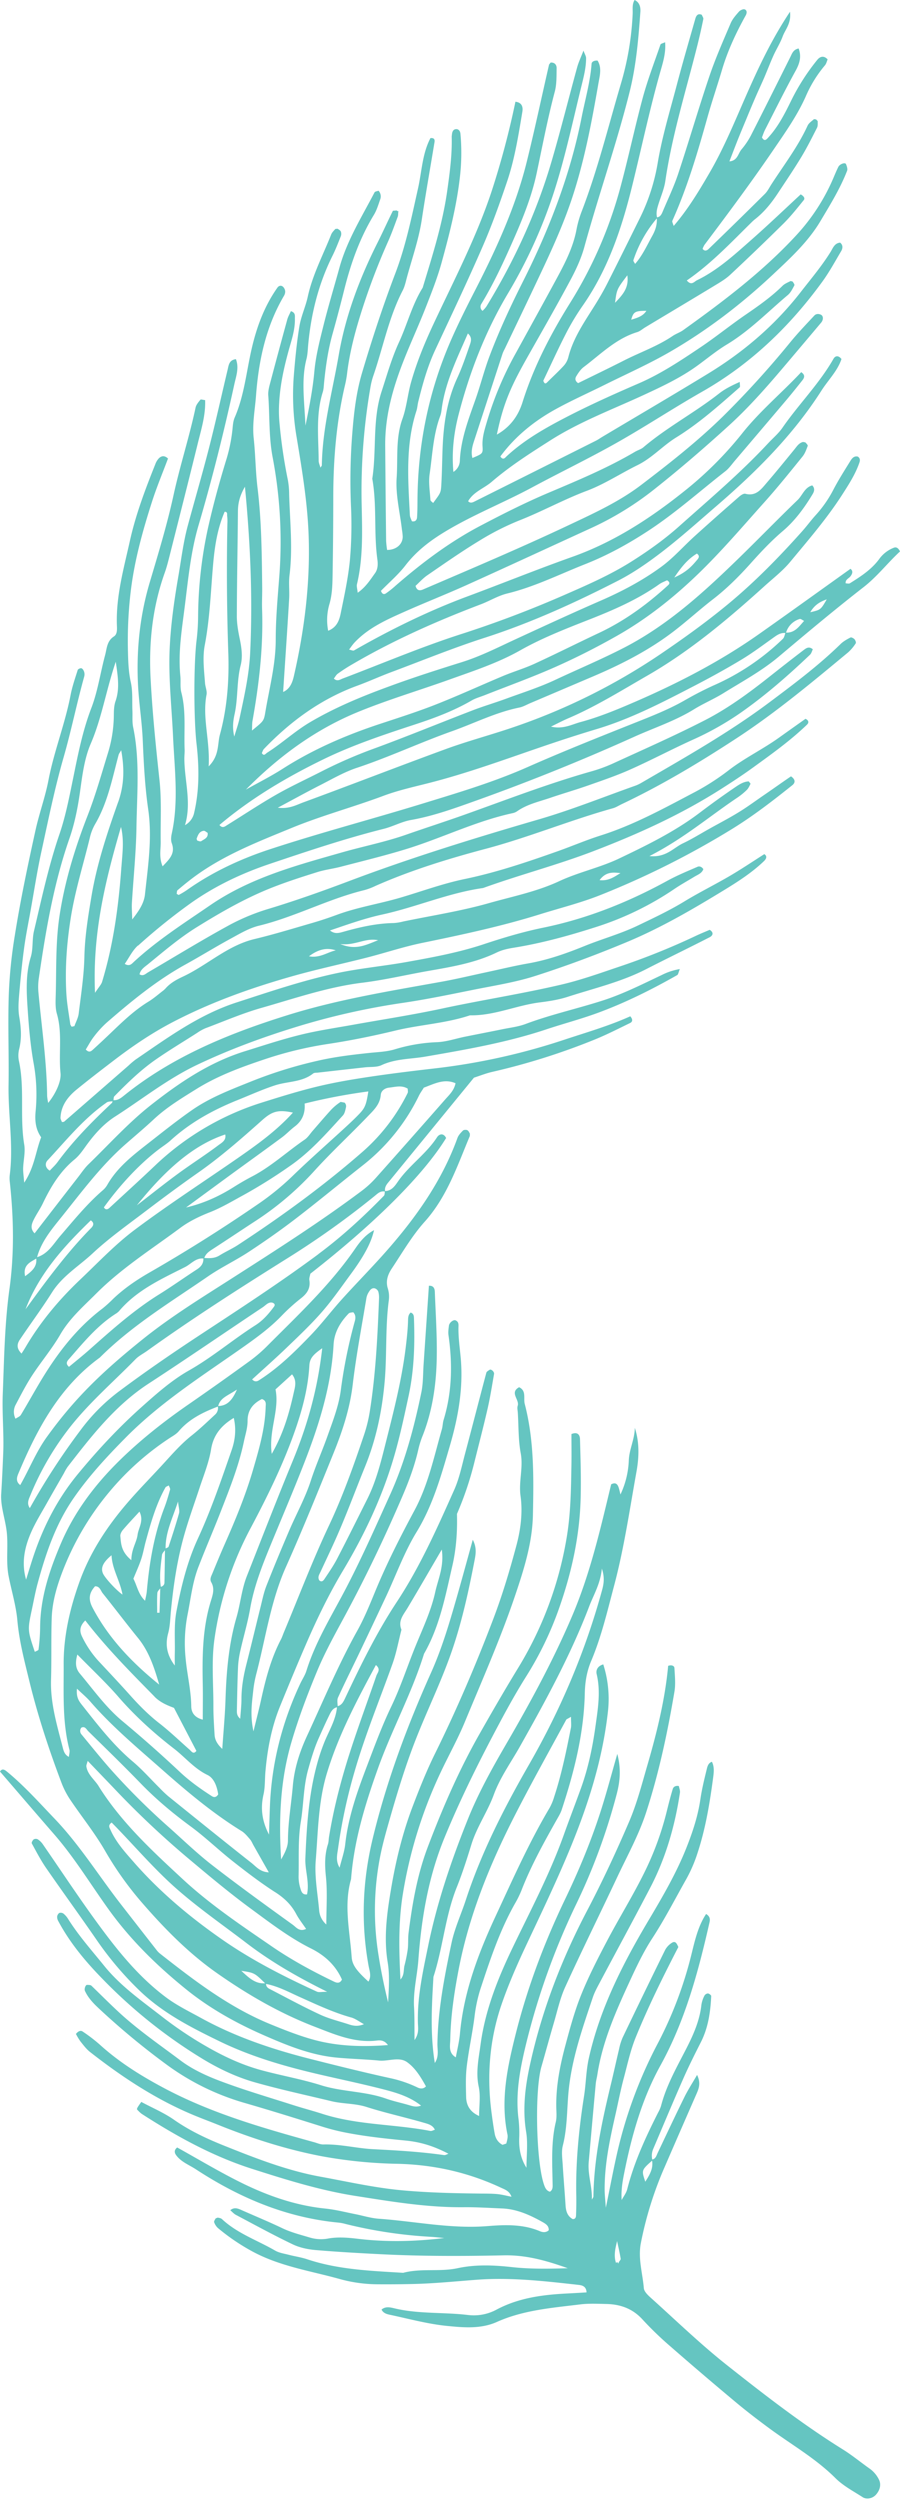 <?xml version="1.0" encoding="UTF-8" standalone="no"?><svg xmlns="http://www.w3.org/2000/svg" xmlns:xlink="http://www.w3.org/1999/xlink" data-name="Layer 1" fill="#65c5c1" height="2493.5" id="Layer_1" preserveAspectRatio="xMidYMid meet" version="1" viewBox="55.3 41.6 897.9 2493.5" width="897.9" zoomAndPan="magnify">
 <title>Feathers - 17</title>
 <g data-name="17" id="change1_1">
  <path d="m452.86 252c0.05-0.09 0-0.12 0 0z" fill="inherit"/>
  <path d="m193 984.9a595.29 595.29 0 0 1 53.41 -43c24.29-17.07 50.88-29.49 78.48-38.76 37.44-12.59 75-25.21 113.36-34.84 9.17-2.31 17.79-7.14 27-8.78 22.78-4 44.45-12 65.93-19.66q79.31-28.41 156.25-63.07c20.15-9.15 41.34-16 60.34-27.75 9.4-5.8 19.7-10.12 29.09-15.93 18.83-11.67 38.39-22.2 55.5-36.62 27.81-23.43 55.7-46.82 84.4-69.15 13.84-10.77 24.2-24.43 36.46-35.69-1.65-3.4-3.63-4.66-6.08-3.75a32.44 32.44 0 0 0 -14.82 11.49c-7.71 10.42-18.38 17.28-29.1 24-1 0.63-2.74 0.09-4.23 0.09-0.48-3.79 3-4.78 4.72-6.94 2.22-2.85 2.81-5.45 0.1-7.58-30.39 21.7-60.56 43.44-90.94 64.87-39 27.53-81.25 49.32-125 68.24-17.4 7.53-35.11 14.83-53.35 19.74-8.58 2.31-17.55 7.47-29.51 4.54 6.78-3.27 11.59-5.84 16.59-8 27.79-11.82 53.36-27.79 79.42-42.78 42.75-24.59 80.3-56.17 116.74-89.11 8.82-8 18.4-15.37 25.93-24.45 18.15-21.9 36.83-43.46 52.2-67.52 6.4-10 12.86-20 16.79-31.39 0.83-2.39 0.82-4.45-1.54-6.07-3.76-0.91-5.84 1.72-7.45 4.32-5.82 9.43-11.8 18.8-16.92 28.62a118.19 118.19 0 0 1 -17.49 25.25c-4.8 5.26-9 11.06-13.75 16.37-23.21 26-47.5 50.85-74.5 73.12-21.46 17.69-43.91 33.81-66.86 49.39a615.42 615.42 0 0 1 -150.82 74.27c-21 7-42.44 12.77-63.21 20.36-47.57 17.4-94.76 35.77-142.29 53.22-6.92 2.54-14 6.74-25.4 5.3 16-8.53 29-15.74 42.26-22.48 12-6.1 23.79-13 36.46-17.23 32.29-10.73 63.09-25.23 95.07-36.59 22.33-7.94 43.65-18.82 67.12-23.58 3.82-0.77 7.36-2.87 11-4.42q31.66-13.46 63.3-26.94c28.42-12.15 55.8-26.21 80.36-45.14 13.19-10.15 25.49-21.42 38.67-31.58 13.88-10.73 26.19-23.07 37.8-36.06 10.06-11.23 20.27-22.15 31.81-31.94 12.16-10.33 21.54-23.2 29.75-36.85 1.67-2.77 2.43-5.81-0.41-8.68-7.6 2-9.67 9.82-14.63 14.61-20 19.28-39.3 39.19-59.19 58.54-34.71 33.74-70.3 66.24-113.94 88.75-22.56 11.63-45.9 21.41-68.81 32.16-15.7 7.36-32.38 12.66-48.7 18.65-11.11 4.08-22.51 7.43-33.56 11.68-33.25 12.78-66.2 26.37-99.65 38.59a470.91 470.91 0 0 0 -52.16 22.88c-14.81 7.54-29.94 14.53-44.35 22.77-16.47 9.43-32.28 20-48.43 30-2.36 1.47-4.87 3.91-8 0.1 31.67-26.76 67.2-47.74 104.08-65.67 29.05-14.13 60.09-24.45 90.88-34.55 19.67-6.45 38.73-13.56 56.63-23.95 4-2.34 8.71-3.58 13.1-5.32 23.55-9.32 47.44-17.89 70.55-28.17 21-9.33 41.52-19.77 61.47-31.09 29.06-16.48 55.36-37.22 79.34-60.19s45.57-48.36 67.74-73.12c13.19-14.73 25.58-30.18 38-45.53 2.41-3 3.76-6.87 5.13-10.52 0.29-0.8-1.37-2.48-2.38-3.52l-2.27-0.43c-4.18 1-6.23 4.47-8.72 7.53-9 11-18 22.12-27.26 32.89-5.59 6.46-10.76 14.11-21.6 11.26-1.72-0.45-4.53 1.45-6.24 2.95-14.89 13-29.74 26.12-44.4 39.4-11.14 10.08-21.13 21.63-33.16 30.44-18.53 13.58-38.87 24.38-60 33.61-29 12.63-57.73 25.91-86.46 39.18-17.25 8-34.16 16.6-52.41 22.32-24.14 7.55-48.28 15.25-72 24-27.45 10-54.45 21.1-79.84 36.1-15.14 9-27.84 20.93-42.54 30.25-1.6 1-3.28 3.9-5.33 0.4 0.68-1.37 1.06-3 2.08-4.09 26.58-27.68 56.86-49.87 93.24-63.15 11.17-4.08 22-9.05 33.11-13.23 31.22-11.64 62.04-24.29 93.66-34.46 46.17-14.88 90-34.84 133-56.86 14.84-7.59 28.47-17 41.79-27.09 19.59-14.88 37.82-31.29 56.42-47.31 39.78-34.24 76.72-71 105.08-115.47 6.7-10.48 16-19.53 19.9-31.38-3.2-4.06-6.32-3.18-8-0.19-14.22 24.92-34.65 45.23-50.85 68.68-4 5.81-9.62 10.49-14.48 15.71-27.58 29.62-58.48 55.72-88.59 82.6-14.7 13.12-31 24.72-47.7 35.25-21.41 13.51-44.75 23.64-67.95 33.77a1085.7 1085.7 0 0 1 -102.07 38.62c-39.88 12.84-78.57 29.31-117.78 44.17-2.81 1.06-5.61 3.4-9 0.12 1.27-1.63 2.27-3.69 3.91-4.87 4.47-3.22 9.1-6.25 13.86-9 41.07-24.09 84.41-43.33 128.86-60.2 8.85-3.36 17.18-8.57 26.27-10.78 27.17-6.6 52-19.07 77.76-29.25 22.2-8.78 42.84-20.11 62.83-33.19 27.31-17.86 51.51-39.56 77.11-59.54 3.67-2.88 6.44-6.94 9.52-10.55q25.39-29.83 50.72-59.74c5.62-6.66 11.1-13.46 16.5-20.3 1.95-2.47 3.3-5.25-1.09-8.23-19.38 20.68-41.44 39-59.19 61.45a360.94 360.94 0 0 1 -59 58.48c-33.48 26.64-69.3 49.77-110.18 64.3-35 12.44-69.49 26.4-104.32 39.35-39.43 14.66-77 33.17-113.43 54-1 0.55-2.79-0.42-5-0.82 2-2.6 3.63-5.09 5.62-7.2 14-14.81 32.23-22.8 50.32-30.85 20.25-9 40.91-17.11 61.11-26.22 41.86-18.89 83.52-38.2 125.28-57.32a306.5 306.5 0 0 0 62.57 -38.61c25.46-20.17 50.09-41.44 74.11-63.31 21.68-19.73 40.81-42 59.75-64.43q16.13-19.05 32.21-38.15c2.53-3 2.29-6.84-0.28-8-2.4-1.1-4.86-0.85-6.46 0.86-8.11 8.7-16.36 17.3-23.89 26.49a935.94 935.94 0 0 1 -67 73.84c-25.48 25-53.47 47-81.71 68.52-22.65 17.29-48.68 29-74.51 41.21-47.28 22.26-95.35 42.59-143.32 63.2-2.61 1.13-6 1.77-7.45-3.62 3.7-3.37 7.39-7.57 11.86-10.63 17-11.66 33.87-23.5 51.46-34.18a263.15 263.15 0 0 1 40.19 -20.44c22.87-9 44.34-20.9 67.38-29.56 17.6-6.61 33.63-17.28 50.62-25.63 14.45-7.1 25.15-19.32 38.53-27.59 23.1-14.28 43.1-32.24 63.34-50 0.68-0.59 0.09-2.63 0.09-5.38-7.65 3.43-14.47 6.71-20.68 11.58-24.3 19.07-51.84 33.58-75.47 53.61-2.35 2-5.63 2.87-8.34 4.47-27.39 16.17-56.72 28.38-85.87 40.72-23.41 9.9-46 21.32-68.39 33.09-30.91 16.25-58.71 37.21-85 60.1a90.64 90.64 0 0 1 -9.29 7.36c-2.46 1.62-4.05 0-4.93-2.55 8.2-8.41 17.34-16.17 24.49-25.46 10.4-13.51 23.27-23.6 37.54-32.39 28.41-17.49 59.57-29.61 88.87-45.37 27.89-15 56.46-28.75 84-44.29 28.93-16.31 56.68-34.68 85.54-51.12 48.42-27.57 87.49-65.12 120-109.89 6.94-9.57 12.62-20.06 18.67-30.27 1.61-2.74 2.08-6-1-8.53-5.69 0.5-7.26 5.59-9.62 9.38-8.82 14.16-19.55 26.84-29.77 40-25.62 32.93-56.75 59.51-92.15 81.15-35.11 21.46-70.64 42.26-106 63.35-2 1.22-4 2.63-6.11 3.69q-60.47 30.35-121 60.6c-2.16 1.09-4.35 2-6.5-0.24 5.36-9.44 15.83-12.75 23.56-19.38 18-15.49 38-28.26 58-41 29.49-18.86 62.24-31.06 93.79-45.66 18.7-8.66 37.22-17.36 53.91-29.58 9.58-7 18.8-14.65 28.93-20.75 22.62-13.64 40.84-32.53 60.8-49.33 2.86-2.4 4.66-6.21 6.5-9.6 0.41-0.76-0.93-2.62-1.73-3.8l-2-0.55c-2.74 1.43-5.83 2.59-8 4.7-11.33 11.21-24.27 20.24-37.36 29.22-15 10.3-29.2 21.85-44.3 32-19.69 13.26-39.62 26.52-61.41 36-25.42 11-50.62 22.29-75.19 35.13-20.48 10.71-40.26 22.12-57.27 37.94-1.25 1.17-3.31 4.25-6.07 0 14.63-19.83 33.5-35.18 55.07-47.07 15.93-8.79 32.62-16.2 48.92-24.32 22-10.94 44.48-20.91 65.67-33.2 37.12-21.52 71.12-47.6 102.42-77 17.28-16.23 34.88-32.37 47.23-53.11 9.71-16.32 19.73-32.47 26.63-50.25 0.7-1.82-0.26-4.55-1.09-6.6s-6.21-0.19-7.66 2.72c-1.75 3.52-3.28 7.17-4.81 10.8a198.78 198.78 0 0 1 -37.29 57.56c-33.43 36.21-72.73 65.86-112.7 94.49-3.2 2.29-7.12 3.55-10.39 5.75-15.18 10.28-32.49 16.3-48.68 24.53-15.32 7.79-30.82 15.23-45.72 22.57-3.49-2.32-3-5.05-1.83-6.9 2-3.31 4.3-6.8 7.32-9.09 17-12.82 32.2-28.4 53.4-34.88 2.93-0.9 5.43-3.22 8.15-4.85 23-13.84 46.13-27.61 69.11-41.55 5.41-3.28 11-6.55 15.57-10.82q26.94-25.17 53.17-51.08c7.27-7.22 13.68-15.33 20.15-23.32 1.66-2.05-0.15-4.18-3-5.79-16 14.82-32 30.14-48.54 44.74-17.21 15.16-34.13 30.86-55.08 41-2.58 1.25-5.39 5.72-10 0.13 24.61-16.91 44.64-38.4 65.56-58.94l1.78-1.59c9.57-7.31 17-16.56 23.55-26.52 7.85-11.9 15.88-23.72 23.27-35.92 5.72-9.46 10.69-19.39 15.7-29.26 1-1.89 0.7-4.47 0.73-6.73l-1.59-1.67-2.09-0.3c-2.26 2-5.2 3.89-6.4 6.49-9.62 21-23.63 39.23-36.05 58.45-2.14 3.31-3.91 7-6.66 9.73q-27.81 27.61-56 54.82c-1.7 1.66-4.09 2.64-6.05-0.12a21.75 21.75 0 0 1 1.9 -4c23.8-31.61 47.41-63.36 69.67-96.08 11.58-17 23.42-33.8 31.75-52.86a124 124 0 0 1 18.77 -30.12c1.37-1.64 1.84-4 2.65-5.89-4.19-4.5-8-2.47-10.42 0.57a214.88 214.88 0 0 0 -25.58 39.8c-6.61 13.48-13.33 27-23.77 38.14-1.29 1.38-3.39 3.77-5.75-0.7 0.89-2.21 1.81-5.14 3.2-7.84 10.09-19.73 19.92-39.61 30.59-59 4-7.36 5.7-14 2.8-21.86-5.53 1.17-6.61 5.16-8.36 8.67-13.07 26.16-26.11 52.34-39.4 78.39a76.28 76.28 0 0 1 -9.31 13.7c-3.41 4.13-3.86 11.18-12 11.89 3-7.75 5.78-15.08 8.68-22.36 2.65-6.62 5.41-13.2 8.15-19.78 3-7.31 6.07-14.63 9.21-21.9 2.83-6.52 5.88-13 8.69-19.48 3.11-7.27 5.89-14.67 9.14-21.88 2.92-6.5 6.82-12.6 9.28-19.26 2.59-7 8.75-13 7.31-24.62-17.74 26.68-30.12 52.82-41.83 79.18-12.2 27.5-23.34 55.5-38.47 81.5-10.6 18.25-21.52 36.42-35.78 53-0.64-2.39-1.76-4.15-1.29-5.2 14.94-33.27 25.2-68.1 35-103.11 4.47-16 9.88-31.68 14.58-47.59 5.64-19 14-36.87 23.62-54.16 1.23-2.22 1.48-5.11-1.09-6-1.53-0.52-4.46 0.88-5.73 2.33-3.12 3.56-6.43 7.31-8.25 11.59-7.42 17.46-15.13 34.86-21.2 52.81-10.89 32.19-20.37 64.86-31.07 97.12-4.22 12.76-10.1 25-15.31 37.39-1.16 2.77-2.3 5.71-5.82 6.24-1.21-4.65 0.1-9 1.49-13.44 2.36-7.55 5.61-15 6.75-22.72 6.8-46.35 20.88-90.95 32.18-136.21q3.15-12.64 5.74-25.45c0.25-1.22-1-2.74-1.52-4.23-4-1.76-5.62 0.91-6.49 4-6.26 22-12.67 43.94-18.49 66.05-6.84 26-14.75 51.85-19.11 78.28a197.45 197.45 0 0 1 -18.47 56c-10.54 21.29-21.07 42.6-31.81 63.79-3.58 7.06-7.57 13.93-11.75 20.66-10.45 16.8-22 33-27 52.61a20.46 20.46 0 0 1 -4.34 8.37c-5.34 5.84-11.2 11.2-16.79 16.81-1.67 1.68-2.73 1.61-3.9-1.56 7.08-14.82 14.19-30.52 22-45.84a240.66 240.66 0 0 1 16.99 -28.54c25.49-36.34 39.28-77.59 49.71-120 9.27-37.61 17.25-75.52 27.79-112.83 2.73-9.67 6-19.56 5.06-30.44-2.2 1.06-4.32 1.39-4.65 2.35-6.16 17.9-13 35.64-17.89 53.9-8.17 30.5-14.63 61.42-23 91.9a426.47 426.47 0 0 1 -49.67 112.54c-19.21 30.89-36 63.21-47 98.22-4.25 13.55-12 24.72-25.66 32.46 6.74-32.55 14.72-49.4 31.9-79.72 14-24.79 28.21-49.52 41.63-74.65 5.58-10.43 10.66-21.46 13.78-32.82 14.22-51.86 32.15-102.61 45.2-154.86 6.59-26.42 8.75-52.92 10.69-79.67 0.32-4.41-0.67-9.41-5.77-11.79-2.7 4.36-1.74 9.18-1.93 13.83a290.2 290.2 0 0 1 -11.8 69.89c-12.54 42.46-23.09 85.55-39 127a105.84 105.84 0 0 0 -5.24 18.27c-3.28 17.43-11.19 32.94-19.48 48.28-13.55 25.06-27.35 50-41.08 75a336.48 336.48 0 0 0 -28.62 67.72c-2.41 8.24-5.16 16.45-4.55 25.46 0.49 7.15-0.22 7.2-10.11 11.41-1.48-5.6-0.32-10.95 1.41-16.26q14.35-44 28.71-88a35.77 35.77 0 0 1 2 -4.31c9.89-20.73 19.85-41.43 29.66-62.2 13.2-27.91 26.52-55.77 36.5-85.06 13.06-38.34 20.52-78 27.43-117.78 1.29-7.44 3.63-15.57-0.82-22.78-3-0.3-5.78 0.86-6 3.13-1.35 18.21-6.43 35.67-9.94 53.46-11.29 57.16-32 110.89-58 162.7-12.45 24.72-24.18 49.76-33.93 75.66-5.27 14-8.91 28.6-13.87 42.74-7.07 20.13-14.84 40-15.69 61.75a13.7 13.7 0 0 1 -6.44 10.83c-1.81-20.05 0.48-39 5.25-57.39 11-42.31 26.65-82.72 49.09-120.48a496.46 496.46 0 0 0 46 -101.29c11.2-34.69 18.7-70.26 27.38-105.56 2.27-9.27 4.66-18.43 4.68-28 0-2-1.31-3.93-2.62-7.53-2.54 6.62-4.92 11.58-6.35 16.8-8.58 31.25-16.4 62.72-25.52 93.81-15 51.16-37.23 99.19-65 144.67a30.21 30.21 0 0 1 -3.83 4.32 5.19 5.19 0 0 1 -1.15 -7c12.34-20.33 22.24-41.86 31.82-63.58s18.49-43.82 23.39-67c5.74-27.06 10.89-54.22 18-81 2-7.49 1.7-15.66 1.86-23.53 0.08-3.24-2-5.87-6-5.57l-1.55 2c-7.42 32.33-14.29 64.78-22.26 97-11.1 44.85-30.22 86.58-51.2 127.53-8.67 16.91-17.23 33.91-24.8 51.32-21.7 50-32.47 102.4-33 156.91-0.06 6.34 0 12.69-0.46 19-0.16 2.1-1.44 4.59-5.14 3.78-0.63-1.86-1.9-4-2-6.12-1.77-34.83-4.53-69.73 6.48-103.79 1-3 1.14-6.23 1.89-9.3 4.37-17.71 9.21-35.22 17-51.85 16.07-34.48 32.41-68.83 47.53-103.66 9.12-21 16.82-42.59 24.13-64.26 7.6-22.53 11.29-46.07 15.2-69.48 0.84-5-0.6-9.28-6.93-10a840.94 840.94 0 0 1 -23.69 89.16c-15.21 46-37.65 88.93-58.1 132.66-8.76 18.75-16.56 37.73-22.21 57.55-3.48 12.15-4.48 25.11-8.73 36.94-6.93 19.26-4.43 39.27-5.76 58.79-1.18 17.06 3.3 34.49 5.27 51.77a54.46 54.46 0 0 1 0.77 7.05c-0.1 7.58-6.44 13.09-15.55 13.16a87.75 87.75 0 0 1 -1 -9.2q-0.56-47.57-0.91-95.13c-0.21-29.81 7.87-57.88 18.68-85.26 7-17.69 15-35 21.91-52.67 5.77-14.72 11.61-29.52 15.78-44.73 7.74-28.16 15-56.5 18.23-85.65a209.42 209.42 0 0 0 0.44 -42.7c-0.22-2.24-1.69-4.69-4.56-4.4-2.61 0.26-3.56 2.48-3.86 4.9l-0.29 2.35c0.51 18.3-1.93 36.29-4.48 54.37-4.68 33.1-14.83 64.71-24.45 96.5-10.54 16.94-15.33 36.38-23.58 54.29-7.33 15.9-12 32.6-17.4 49.15-9.37 28.6-4.88 58.25-9.32 87.11 4.76 26.66 1.38 53.84 5.08 80.55 0.7 5 0.41 9.85-2.32 13.66-4.8 6.68-9.27 13.91-17.31 19.53-0.38-3.93-1.24-6.38-0.73-8.49 6.35-26.56 5.2-53.7 4.67-80.51a609.92 609.92 0 0 1 8.74 -115.74 71.87 71.87 0 0 1 2.85 -11.48c9.81-28.4 15.38-58.25 29.36-85.24 2.15-4.15 3.1-9 4.35-13.56 5.18-19 11.77-37.66 14.73-57.31 3.89-25.79 8.46-51.49 12.69-77.24 0.48-3-0.94-4.29-4.1-3.9-8.17 15.63-8.59 33.31-12.36 50.1-6.39 28.58-12.18 57.27-22.65 84.77-12.4 32.58-23.24 65.68-33.17 99.12-5.92 19.89-8.19 40.34-9.79 60.72a592.49 592.49 0 0 0 -1.34 71.29 398.91 398.91 0 0 1 -1 54.67c-1.72 18-5.64 35.92-9.28 53.73-1.39 6.72-3.87 13.65-12.42 17a56.1 56.1 0 0 1 1.1 -26.08c2.81-9.34 3.12-18.76 3.28-28.22q0.68-39.21 0.71-78.42c0-38.13 3.06-75.9 11.89-113.09a107.23 107.23 0 0 0 2 -11.71c2.35-18.93 7-37.33 12.58-55.52a665.61 665.61 0 0 1 28.33 -75.5c3.55-8 6.43-16.2 9.48-24.36 0.54-1.42 0.38-3.1 0.58-4.65a9.09 9.09 0 0 1 0.23 -1.26c-0.11 0.23-0.59 0.78-1.8-0.45l-3.79 0.32c-5.28 10.6-10.11 21.42-15.43 32-17.87 35.55-31.87 72.76-38.6 111.78-6.3 36.5-16.3 72.57-16.89 110 0 0.69-0.74 1.38-1.38 2.48-0.68-2.52-1.76-4.71-1.77-6.89-0.13-22.91-3-46 4.09-68.48 0.94-3 1-6.25 1.31-9.4 1.66-16.55 4-33 8.54-49q6.06-21.67 11.52-43.52c6.54-26.26 15.45-51.52 29.59-74.79 2.84-4.66 4.45-10.11 6.27-15.32a8.41 8.41 0 0 0 -1.59 -8.85c-1.36 0.54-3.48 0.68-4 1.66-12.76 24.5-27.54 48.06-35 75.05-5.25 19.06-11 38-15.8 57.15-3.82 15.32-7.83 30.81-9.24 46.44-1.5 16.56-4.5 32.68-8.86 54-1.23-25.6-4.25-46 1-66.44 1.18-4.55 1.27-9.4 1.71-14.12 2.86-31 10.27-60.72 24.18-88.71 3.17-6.36 5.74-13 8.37-19.64a6.68 6.68 0 0 0 0.05 -4.6c-0.52-1.22-2.06-2.11-3.31-2.87l-2.18 0.21c-1.53 1.73-3.34 3.45-4.17 5.53-8.12 20.54-18.6 40.17-23.35 62-2.17 10-6.72 19.56-8.37 29.63-2.68 16.34-4.25 32.9-5.58 49.42a249.92 249.92 0 0 0 2.89 61.59c5.42 32.71 10.87 65.41 11.95 98.71 1.54 47-4.26 93.21-14.71 138.89-1.47 6.41-3.76 13-10.77 16.1 2.07-31.51 4.18-62.17 6-92.83 0.48-7.9-0.58-15.94 0.38-23.75 3.34-26.88 0.38-53.68-0.37-80.51a81.91 81.91 0 0 0 -1.25 -14.19 510.71 510.71 0 0 1 -8.53 -58.66 129.26 129.26 0 0 1 -0.16 -18.67c0.93-17.55 4.64-34.38 9.23-51.22 2.9-10.63 6.71-21.2 6.43-32.48-0.07-2.67 0.85-6.07-4-7.55-1.22 2.77-2.82 5.48-3.63 8.41q-8.47 30.8-16.62 61.66c-1.21 4.59-2.65 9.44-2.31 14 1.5 20.5 0.48 41.14 4.33 61.53a450.77 450.77 0 0 1 6.73 118.2c-1.63 21.31-3.62 42.67-3.62 64 0 24.85-6.46 48.54-10.46 72.68-1.46 8.75-2.14 8.64-13.22 17.85 0.2-3.81 0-6.95 0.57-10 6.57-36.71 10.81-73.62 9.51-111-0.25-7.13 0.18-14.28 0.11-21.42-0.37-33.26-0.63-66.49-4.65-99.64-2-16.34-2.05-33-3.81-49.38-1.57-14.57 1.22-28.35 2.28-42.4 2.62-35 9.75-68.92 27.84-99.69a8.66 8.66 0 0 0 1.31 -4.47 7.42 7.42 0 0 0 -1.72 -4.15c-1.92-2.32-4.52-1.78-6 0.25-13 18.36-20.67 39.06-25.7 60.79-5.33 23-7.43 46.85-17 68.89-1.53 3.53-1.83 7.69-2.19 11.59a161.28 161.28 0 0 1 -6.79 32.38c-6.68 21.9-12.7 44.07-17.7 66.41a426.79 426.79 0 0 0 -9.82 87.1 212.91 212.91 0 0 1 -1.41 23.7c-3.13 24.62-2.91 80.3-0.15 104.3 2.63 22.89 2.92 45.83-2.33 68.54a18.51 18.51 0 0 1 -9.19 12.57c6.76-22.42-0.5-44.21-0.63-66.2 0-3.17 0.38-6.35 0.26-9.51-0.73-18.92 1.57-38-3.28-56.73-1.36-5.25-0.41-11.07-1-16.58-2.3-23 1.47-45.79 4.33-68.43 3.48-27.41 6-55.07 13.89-81.81 13.62-46.3 25.32-93.11 35.6-140.26 1.82-8.34 5-16.65 1.63-25.32-6.88 0.91-7.18 6-8.24 10.44-6.23 26.15-12 52.41-18.68 78.44s-14.24 51.87-21.26 77.82c-4.48 16.84-6.48 34.13-9.48 51.25-4 23.38-7.32 46.91-8.41 70.5-1.37 29.25 2 58.53 3.34 87.78 1.45 32.27 5.81 64.84-1.29 97.12-0.66 3-1 6.62 0 9.4 3.82 10.34-2.33 16-9.11 23.14-3.75-8.91-1.79-16.75-1.9-24.42-0.3-20.59 1-41.36-1.23-61.74-3.64-33.83-7.12-67.61-8.87-101.62-1.85-36 2-71.05 14.15-105.11 1.86-5.21 3.25-10.61 4.61-16 9.47-37.5 19-75 28.24-112.55 3.51-14.32 8-28.56 7.42-43.58-2.08-0.2-4.25-1-4.75-0.37-1.93 2.38-4.19 5-4.79 7.86-6.26 29.39-15.58 58-22 87.36s-15.18 58.21-23.74 87c-9.8 33-13.3 66.75-11.75 100.81 0.86 18.89 4 37.7 4.79 56.72 1 22.94 2.13 46 5.43 68.69 4.17 28.7-0.2 56.73-3.21 84.93-0.93 8.63-5.62 16-12.72 25-0.17-7.2-0.59-11.86-0.32-16.47 1.51-25.25 4.19-50.48 4.56-75.73 0.49-33.16 3.58-66.48-3.29-99.46-1.11-5.35-0.51-11.05-0.75-16.59-0.41-9.48 0.43-19.25-1.61-28.37-2.28-10.24-2.59-20.37-2.85-30.64a416.87 416.87 0 0 1 2.7 -59.29c3.62-30.82 11.81-60.45 21.2-89.8 4.73-14.8 10.76-29.18 16.06-43.38-3.52-3.35-6.55-2.66-9-0.35a16.88 16.88 0 0 0 -3.66 6c-10 25-19.54 50.19-25.39 76.58-6.17 27.79-14 55.33-12.94 84.26 0.16 3.9 0.48 8.79-3 11-7.1 4.59-7 12.12-8.8 18.74-4.72 17.53-7.26 35.83-13.71 52.66-8.57 22.36-13.14 45.4-17.86 68.62-4 19.35-7.66 39-14.07 57.56-10.76 31.57-17.66 63.96-25.29 96.26-2 8.4-0.69 17.67-3.18 25.85-5.23 17.2-4.3 34.54-3.13 51.87 1.23 18.16 2.77 36.41 6 54.3a173.86 173.86 0 0 1 2 47.3c-1 10 0 18.55 5.49 26.37-5.61 14.51-6.64 29.81-16.93 45.28-0.55-7-1.16-10.69-1.05-14.36 0.24-7.89 2.35-16 1.09-23.61-4.58-27.49 0.58-55.52-5.19-82.9a26.94 26.94 0 0 1 0 -11.82c2.82-11 2.09-21.78 0.21-32.86-1.18-6.93-0.72-14.28-0.13-21.36 1.33-15.76 2.86-31.51 5-47.18 1.67-12.51 4.23-24.9 6.46-37.34 3.49-19.43 6.47-39 10.66-58.25 6.89-31.67 13.34-63.51 22.28-94.62 7.67-26.68 13.11-53.84 20.55-80.53a8.54 8.54 0 0 0 -0.06 -4.65c-0.43-1.4-1.46-3.2-2.63-3.59s-3.51 0.77-3.81 1.72c-2.6 8.26-5.48 16.51-7.11 25-5.52 28.77-16.53 56.05-22.07 84.92-3.22 16.85-9.29 33.24-13 50.26-7.66 34.77-15 69.58-20.58 104.7a470.46 470.46 0 0 0 -6 58.94c-1 30.09 0.24 60.24-0.23 90.36s5.08 59.94 1.14 90a31.39 31.39 0 0 0 0.19 7.11c3.78 35.5 4.48 70.71-0.47 106.46-4.77 34.42-5.26 69.48-6.63 104.31-0.79 19.74 1.28 39.6 0.44 59.34-0.56 13.38-1.15 26.87-2 40.25-0.85 13 4.47 26.31 5.68 39.61 1.27 14.17-1 28.84 1.74 42.63 2.87 14.69 7.36 29.16 8.7 44.11 1.85 20.61 7.07 40.51 11.93 60.43 8.42 34.6 19.58 68.44 32.18 101.76a83.82 83.82 0 0 0 8.72 16.78c11.46 17 24.48 33.13 34.7 50.86a331.32 331.32 0 0 0 37.13 52.08c22.39 25.76 46.29 50.09 74.34 69.78 30.54 21.45 62.78 40.14 97.69 53.58 19.81 7.63 39.58 16.39 61.86 13.78 3.45-0.4 7.59-0.45 11.17 4.52-25.44 1.9-49.8 1.24-73.54-5.18-15.19-4.11-30-10-44.59-16-40.61-16.79-75.14-43.23-109.33-70.12a19.87 19.87 0 0 1 -3.29 -3.38q-17.53-22.43-35-44.9c-22.37-28.66-41.55-59.79-66.8-86.22-15.32-16-30.13-32.6-47.29-46.77-2.25-1.87-4.95-3.89-7.2-0.27 18.13 21 36.1 42 54.24 62.86 20.3 23.33 36.25 49.83 54.25 74.83 22 30.54 48.38 56.26 77.43 79.71 23.64 19.08 50 33.68 77.61 45.76 23.09 10.11 46.65 19.73 72.18 22.14 14.17 1.35 28.44 1.65 42.62 3 9.37 0.86 19.84-4.15 27.88 1.61 8.21 5.87 13.75 15.07 18.75 24.11-2.57 2.82-5.79 2.4-8.64 1a121.4 121.4 0 0 0 -26.83 -9.16c-27-5.92-53.87-12.61-80.69-19.41-37.65-9.57-74.27-21.92-108.49-40.79-11.79-6.49-23.82-12.31-34.73-20.47-28.33-21.19-49.84-48.53-70.32-76.72-18.12-24.93-35.07-50.72-52.63-76.08a18.32 18.32 0 0 0 -5 -4.82 4.31 4.31 0 0 0 -4 0.11c-1.1 0.84-2.36 3.2-1.92 4 4.55 8.31 8.94 16.77 14.3 24.55 16.61 24 33.83 47.68 50.42 71.75a328.18 328.18 0 0 0 42.67 50.41c23.34 22.53 51.38 36.78 79.76 50.6 31.38 15.28 64.83 25 98.77 32.91 20.77 4.85 41.68 9.19 62.36 14.45 13.95 3.54 28 7.34 40.08 16.84-4.7 1.9-8.41 0.61-12.24-0.52-7.58-2.25-15.38-3.85-22.81-6.48-21-7.42-43.47-6.61-64.81-13.31-19.44-6.12-39.82-9.64-59.65-15.05-21-5.72-40-15-58.41-25.85a384 384 0 0 1 -41.14 -28c-19.93-15.5-40.78-30.08-56.89-50-12.43-15.37-25.61-30.16-36.2-47a21.07 21.07 0 0 0 -4.61 -5.29 4.74 4.74 0 0 0 -4.19 -0.63 5.32 5.32 0 0 0 -2.13 3.81 8.42 8.42 0 0 0 1.23 4.43c11.28 21.12 26.53 39.53 43 56.46a503.73 503.73 0 0 0 101.48 81.2c16.34 9.84 33.66 18 51.92 23.14 25.09 7.1 50.64 12.59 76 18.7 11.52 2.78 23.49 2.08 35.05 5.76 18.82 6 38.19 10.21 57.17 15.73 4 1.16 8.88 2.25 11 7-1.56 0.44-3.15 1.44-4.5 1.19-17.12-3.29-34.44-4.76-51.74-6.62-18.82-2-37.72-4.54-55.92-10.4-9.76-3.14-19.7-5.72-29.46-8.86-24.09-7.71-48.4-14.83-72-23.71-14-5.25-28.14-11.72-40-20.62-20.83-15.67-42.4-30.44-61.68-48.27-9.29-8.61-18.19-17.56-27.29-26.35-0.9-0.87-2.85-0.79-4.32-0.88-1.65-0.09-3.06 4.11-2.2 6 3.37 7.41 9 13 14.81 18.39a740.89 740.89 0 0 0 65.65 54.41 246.31 246.31 0 0 0 78.16 38.78c25.84 7.47 51.53 15.47 77.19 23.54a218.31 218.31 0 0 0 22.88 5.95c20.23 4.05 40.67 6.22 61.14 8.22 14.89 1.45 27.77 5.31 42.86 13.16-1.46 0.48-3 1.54-4.38 1.35-23.48-3.34-47.1-4.69-70.76-5.9-16.59-0.85-32.89-5.18-49.66-4.71-3 0.08-6.13-1.39-9.18-2.23-51.14-14.16-102.09-28.7-149.36-53.78-23.19-12.31-45.22-26-64.7-43.73a157.49 157.49 0 0 0 -17 -12.95c-2-1.34-4.49-0.3-6.62 2.48a62.77 62.77 0 0 0 4.53 7.49c3 3.71 5.89 7.65 9.58 10.53 32.51 25.43 66.79 48 105.2 63.71 7.29 3 14.68 5.73 22 8.68 33.83 13.65 68.56 24.83 104.31 31.63a463.34 463.34 0 0 0 75.21 7.47c36.23 0.85 70.41 8.53 103.08 23.78 4 1.88 8.5 3.17 10.63 9.08-5.09-1-9.58-2.22-14.15-2.66-5.51-0.53-11.09-0.47-16.64-0.52-26.12-0.29-52.15-0.86-78.25-3.24-27.74-2.54-54.73-8.71-81.91-13.66-32.73-6-64-18.16-94.84-30.52-17.58-7-34.86-15-50.62-26-10.22-7.18-22-12.11-32.93-18-5 7.06-4.94 7.06-3.17 8.67a29.21 29.21 0 0 0 3.44 3.16c34.71 22.37 70.62 42.27 110.22 54.93 33.88 10.84 67.6 21.4 103.05 27 36 5.65 71.78 11.66 108.38 11.28 12.67-0.12 25.35 0.72 38 1.23 14.64 0.57 27.6 6.44 40.09 13.39 3 1.69 6.81 3.74 6.47 8.38-2.91 2.66-6.36 2-9.07 0.81-16.73-7-34.44-6.37-51.66-5-36.73 3-72.54-4.74-108.77-7.32-7.84-0.55-15.52-3-23.3-4.54-10.06-2-20.06-4.58-30.22-5.62-30.35-3.12-58.55-13.18-85.49-26.66-21.15-10.58-41.5-22.8-62.16-34.26-3.13 2.5-3 5.24-0.74 8.1 5 6.49 12.7 9.3 19.27 13.6 43.64 28.56 90.54 48.42 143 53.31a46.5 46.5 0 0 1 7 1.44 456.27 456.27 0 0 0 84.29 12.65c4.56 0.27 9.1 0.81 13.65 1.22-28.47 3.46-56.94 4.21-85.25 0.87-10.35-1.23-20.46-2.19-30.65-0.36a38.93 38.93 0 0 1 -18.68 -1.13c-9.09-2.72-18.23-5-26.91-9.13-13.56-6.49-27.5-12.23-41.25-18.34-3.58-1.59-7.07-2.72-10.76 0.36 1.91 1.61 3.5 3.52 5.54 4.6 18.87 10 37.6 20.26 56.84 29.47 7 3.33 15.12 5 22.88 5.67 22.05 1.86 44.19 3.1 66.24 4.21 40.32 2 80.83 1.91 121.22 1.06 21.15-0.45 40.51 4.46 64 12.85-21.45 0.66-38.47 0.76-55.59-1.11-18.09-2-36.21-2.83-54.33 1.07-17.84 3.84-36.46-0.15-54.3 4.62-32.28-2-64.66-3.14-95.78-13.53-6-2-12.35-2.89-18.48-4.48-4.58-1.19-9.56-1.89-13.55-4.21-17.73-10.28-37.61-17-52.94-31.33-1-1-2.79-1.21-4.27-1.53l-2 0.75c-0.74 1.2-1.92 2.89-1.56 3.89a14 14 0 0 0 3.77 5.78 206.82 206.82 0 0 0 35.37 23.88c27 14.35 56.89 18.85 85.77 26.87a143.46 143.46 0 0 0 37.47 5.34c12.67 0.09 25.35 0 38-0.33 20.57-0.57 41-2.63 61.54-4.19 34-2.58 68 1.38 101.88 5.16 3.73 0.41 7.45 1.66 7.73 7.45-6.36 0.36-12.64 0.76-18.94 1.07-24.66 1.22-48.83 4.29-71.1 16.23a47.67 47.67 0 0 1 -27.69 5.3c-24.39-3-49.19-0.9-73.33-6.56-4.29-1-9.27-2.51-13.48 1.1 2 4.18 6.33 4.75 9.93 5.53 18.55 4 37.05 9 55.83 10.82 16.34 1.62 33.42 3.1 49.29-4 26.51-11.88 55-14.05 83.27-17.52 8.61-1.06 17.44-0.59 26.16-0.4 14 0.32 26.08 4.68 35.9 15.47a334.22 334.22 0 0 0 27.33 26.42q32.24 28.15 65.1 55.59c10.9 9.13 22.18 17.79 33.67 26.27 22.26 16.44 46.54 30.16 66.42 50 7.73 7.7 17.88 13 27.19 19 4 2.59 9.82 1.1 13-2.35 4.35-4.7 5.56-10.57 3.14-15.25a28.94 28.94 0 0 0 -9.07 -10.8c-9.07-6.38-17.66-13.52-27.06-19.37-40.4-25.14-77.94-54.28-115.14-83.7-26.69-21.09-51.22-44.92-76.57-67.69-2.83-2.56-6.45-6.07-6.72-9.39-1.2-14.86-5.89-29.38-3-44.71a362.13 362.13 0 0 1 24.1 -76.85q15.59-36 31.32-71.9c2.43-5.54 4.68-11 0.72-19.24-4.94 8.55-9.24 15.15-12.68 22.16-9.09 18.46-17.82 37.09-26.65 55.67-1.28 2.69-1.92 5.85-5.4 6.58a17.31 17.31 0 0 1 1.15 -11c9.91-23.27 19.64-46.61 29.83-69.75 5.42-12.3 11.46-24.34 17.54-36.33 7.34-14.49 9.56-30.07 10.3-46 0-0.87-2.08-2.5-3.29-2.59a4.45 4.45 0 0 0 -3.48 2.22 29.33 29.33 0 0 0 -3 9c-1.74 16.08-8.17 30.36-15.47 44.56-9.4 18.28-19.61 36.27-24.83 56.42a34 34 0 0 1 -2.85 6.5c-12.48 24.69-24.08 49.72-30.9 76.71-1 3.79-3.64 7.12-5.53 10.67-0.61-9.31 0.74-17.8 2.41-26.21 7.42-37.43 17.77-74.42 36.09-107.63 24.91-45.13 37.91-93.62 49.14-143.05 0.69-3 0.68-6-3.39-8.45-8 12.12-11.14 26.28-14.49 39.73a393.88 393.88 0 0 1 -33.26 88.5 448.5 448.5 0 0 0 -40.67 108.74c-4 17.44-7.28 35-11.62 56.06-0.56-8.15-1.12-12.83-1.17-17.51-0.21-25.53 5.09-50.29 10.69-75 2.79-12.3 5.16-24.71 8.43-36.88 3.67-13.7 6.53-27.48 12-40.87 12.56-30.78 27.25-60.47 42.41-89.83-1.51-3.05-2.67-6.77-6.76-4a19.38 19.38 0 0 0 -6.37 6.81q-21.5 43.68-42.51 87.63a55.75 55.75 0 0 0 -3.48 11.31c-2.77 11.54-5.27 23.14-8.06 34.68-8.91 37-17 74.06-17.56 112.34 0 1.07-1 2.13-1.58 3.19 0.59-12.64-4.22-24.8-3.1-37.41q3.42-39 7-78c0.28-3.14 1.16-6.22 1.64-9.35 5-32.5 18.1-62.23 31.68-91.73 6.9-15 14-30.16 23-44 12.57-19.29 23-39.72 34.28-59.68a143.43 143.43 0 0 0 11.15 -26.15c7.89-24.14 12-49.15 15.34-74.27 0.7-5.26 1.45-10.93-1.19-16.14-3.64 1.21-4.49 4.64-5.17 7.47-2.45 10-4.88 20-6.38 30.21-2.45 16.6-7.64 32.31-13.77 47.8-9.93 25.11-23.43 48.35-37.17 71.49-26 43.67-49.08 88.54-60.31 138.75-2.8 12.54-2.79 25.14-4.75 37.61-5.16 32.9-8.45 65.92-7.77 99.27 0.14 6.34 0 12.69-0.21 19-0.06 2.08-0.11 4.56-3.29 4.6-5.51-3.06-6.86-8.15-7.22-14-0.83-13.43-2-26.83-2.82-40.27-0.36-6.32-1.42-13 0.1-19 4.36-17.09 4.08-34.54 5.55-51.86 2.84-33.41 13.88-64.73 24.43-96.15 1.76-5.21 4.49-10.12 7.07-15 16.71-31.46 33.72-62.76 50.2-94.34 15.52-29.76 24.65-61.64 29.62-94.74 0.32-2.17-0.72-4.54-1.1-6.64-3-0.61-5.32 0.68-6 2.75-2.32 7.55-4.27 15.22-6.15 22.89a299 299 0 0 1 -22 60.11c-11.49 23.4-25.33 45.62-37.48 68.71-9.2 17.48-18.27 35.14-25.67 53.42-6.51 16.09-11.12 33-15.63 49.82-5.55 20.62-9.81 41.55-9.34 63.14 0.11 4.74 0.59 9.69-0.48 14.22-4.85 20.36-3.54 41-3.2 61.54 0.05 3 0.43 6.13-2.69 8.08-3.5-1-4.82-4.05-5.82-6.93-8-22.74-9.45-94-2.65-117.75 4.14-14.46 8.07-29 12.31-43.41 3.59-12.15 6.25-24.77 11.47-36.19 16.75-36.71 34.64-72.89 51.81-109.41 10.1-21.48 21.74-42.53 29-65 12.7-39.11 21.26-79.46 28.12-120.06 1.3-7.66 0.42-15.74 0-23.6-0.12-2.19-2.67-3.42-6.26-2.22-3.1 33.46-11.22 66.41-20.7 99-5.52 19-10.47 38.29-18.22 56.37-13.07 30.53-27.15 60.72-42.62 90.11-25.2 48.3-44.36 98.3-56.05 151.2-5 22.47-7.9 45-4.1 68.2 1.89 11.5 0.33 23.58 0.33 35.77-5.85-9.23-7.55-19-7.24-29.31a121.65 121.65 0 0 0 -0.64 -19c-3.24-24.84 1.26-49.16 6.93-72.87a711.52 711.52 0 0 1 51 -142.62 604.09 604.09 0 0 0 40 -109c3.14-12 4.61-24.66 0.57-40-5.79 20.18-10.4 37.68-15.86 54.91-9.81 31-22.27 61-36.31 90.22-20.61 43-37.34 87.37-49 133.49-8.31 33-15.66 66.39-8.43 100.88 0.6 2.88-0.37 6.2-1.16 9.17l-3.75 1.25c-4.5-2.32-7-6.45-7.83-11.29-1.27-7-2.25-14.07-3.17-21.13-4.78-36.69-1.92-72.83 10.1-107.78 6.69-19.42 14.94-38.37 23.66-57 15.8-33.67 31.92-67.08 46-101.6 17.44-42.78 31-86.23 36.27-132.12a113.28 113.28 0 0 0 -4.51 -48.29c-6.07 1.75-7.45 6.17-6.61 9.66 4.15 17.44 1.26 34.51-1.13 51.74-2.93 21.22-7.3 42.06-14.57 62.22-5.65 15.63-11.63 31.14-17.22 46.79-14.18 39.66-34 76.72-52.09 114.61-14.32 30.07-26.37 60.9-30.83 94.23-1.88 14-4.94 27.7-1.79 42.21 1.94 9 0.36 18.84 0.36 29-8.75-3.86-12.72-10.32-12.94-18.77-0.27-10.26-0.6-20.66 0.62-30.81 2-16.44 5.58-32.69 7.71-49.12a148.2 148.2 0 0 1 5.88 -27.82c9.66-29.3 19.33-58.59 34.65-85.61a99.72 99.72 0 0 0 6.29 -12.79c9.48-24.44 22.11-47.3 34.93-70.06 1.93-3.44 4.08-6.87 5.3-10.58 12.43-37.7 22.12-76.06 23-116 0.26-11.42 2-21.9 6.34-32.22 10.19-24.14 16.12-49.59 22.81-74.81 10-37.5 15.54-75.85 22.39-113.94 2.59-14.38 3.13-29.23-1.64-43.92-0.1 11.28-5.55 21.38-6 32.44a87.08 87.08 0 0 1 -8.32 34.07c-0.69-2.67-1.11-5-1.88-7.19-1.15-3.28-3.13-5.19-7.4-2.93-10.65 44.08-20.69 88.49-38.84 131.13-19 44.67-42 86.87-66.27 128.6-13.94 24-27.43 48.35-37.71 73.94-16.5 41.07-30.8 83-39.74 126.63-5.23 25.5-10.93 50.81-10.24 77.09 0.14 4.87 1.3 10.28-3.35 16.94-0.15-12.36 0.09-22.6-0.5-32.8-0.93-16 3.16-31.37 4.32-47.1 3.08-41.92 9.95-82.75 26.18-122.25 16.3-39.67 35.39-77.78 55.53-115.47 8.21-15.36 16.73-30.6 26-45.34a336.51 336.51 0 0 0 32.84 -68.22c12.13-34.65 20-69.89 21.26-106.49 0.68-20.58 0-41.21-0.57-61.81-0.09-3.5-1.88-7.73-8.53-5 0 9.91 0.16 20.13 0 30.35-0.44 23.7-0.64 47.24-4.44 70.93a363.15 363.15 0 0 1 -49.18 132.72c-13.2 21.66-25.88 43.58-38.38 65.64-20.37 35.94-36.72 73.69-51.33 112.25-10.46 27.6-15.45 56.41-19.14 85.5-0.7 5.49-0.19 11.13-0.86 16.62a141.14 141.14 0 0 1 -3.27 16.22c-1.07 4.4 0.05 9.42-4 13.81-1.48-29.1-2.17-57.3 2.5-85.83a453.71 453.71 0 0 1 38.1 -121.78c7.8-16.44 16.67-32.41 23.62-49.18 17.27-41.68 35.56-83 50.05-125.76 8.87-26.24 17.3-52.74 17.89-80.6 0.78-37.17 1.35-74.49-8.15-110.93-1.47-5.63 1.89-13.06-5.61-16.68-9.87 5.38 0.62 12.39-1.42 18.51-0.69 2.12 0 4.72 0.12 7.09 0.84 13.45 0.45 27.14 2.9 40.29 2.68 14.38-2.18 28.22-0.19 42.56 2.29 16.46 0.17 33.38-4.11 49.36-6.53 24.44-13.79 48.81-22.74 72.45-17.4 45.93-36.73 91.09-58.46 135.18-8.4 17-15.43 34.65-22.21 52.42-10.21 26.79-16.92 54.46-21.64 82.49-4.07 24.1-7.49 48.47-3.38 73.26 2 12.08 1.29 24.6 0.42 40-4.3-17.56-7.19-32.1-9.53-46.89a279.24 279.24 0 0 1 2.2 -101.54c2.09-10 4.85-20 7.66-29.86 8-28.14 16.38-56.17 27.05-83.46 11.22-28.69 24.77-56.36 35.09-85.5 10.91-30.81 17.75-62.36 23.89-94.22 1.16-6 2.13-12.36-1.89-20-5.65 20.35-10.79 39.36-16.22 58.29-7.21 25.13-14.6 50.2-25.33 74.14-24 53.54-44.42 108.23-58.24 165.45-10.21 42.25-11.92 84.26-4.21 126.86 0.95 5.26 3.21 10.66-0.11 16-11.56-10.56-16.14-16.43-16.71-24.43-1.83-25.91-8.07-51.82-0.6-77.81 2.91-38.23 14-74.51 26.8-110.32 13.85-38.74 33.81-75 46-114.45 15.64-27.26 21.32-57.71 28.26-87.78 3.92-17 5.05-34.3 4.59-51.71a326.13 326.13 0 0 0 17.45 -51.8c4.39-17.65 9-35.25 13.07-53 2.63-11.49 4.46-23.15 6.48-34.76 0.4-2.27-3-5.2-4.42-4.2-1.22 0.84-3 1.75-3.3 3-7.11 26.75-14 53.58-21.11 80.33-3.27 12.22-5.78 24.88-10.88 36.34-17.1 38.32-34.13 76.75-57.34 111.93-20.1 30.49-36.08 63.15-51.6 96.09-1.6 3.38-3.31 6.84-7.38 7.84-0.06-2.94-0.74-6.16 0.35-8.58 6.91-15.11 14.35-30 21.51-45q13.28-27.84 26.39-55.77c10.06-21.49 18.16-44.17 30.45-64.29 16.42-26.9 24.64-56.65 33.23-86 8.14-27.86 13.48-56.82 10.93-86.72-0.92-10.89-2.71-21.91-2.29-33 0.09-2.69-0.54-4.39-2.9-5.47-2.11-1-6.29 2.2-6.67 5.31s-0.87 6.32-0.45 9.35c4.1 28.55 3.65 56.8-4.85 84.63-0.92 3-0.87 6.31-1.74 9.34-7.82 27.38-13.67 55.48-27.28 80.84-14.24 26.53-27.87 53.3-39.34 81.17-5.43 13.17-10.82 26.48-17.74 38.89-18.93 34-33.89 69.77-50.19 105-7.3 15.76-12.62 32.21-14.16 50-1.55 18-4.77 35.88-4.85 54.07 0 5.72-2.11 11-6.81 19.12-2.56-41.89-0.56-79.77 10.17-116.54 7.07-24.24 16.06-48 25.76-71.37 7.57-18.19 17.16-35.59 26.56-53 21.48-39.7 40.95-80.36 58.73-121.83 6.54-15.25 12.29-30.84 15.89-47.14a92.55 92.55 0 0 1 4.38 -13.51c9.3-23.92 13.08-49 13.72-74.36 0.58-22.85-1-45.76-1.87-68.63-0.1-2.61-1-6.19-5.9-5.86q-2.62 38.92-5.27 78c-0.65 9.48-0.38 19.17-2.28 28.4-7.21 34.93-16.42 69.47-31.16 102s-29.05 65-45.71 96.61c-13.62 25.8-29 50.9-37.78 79.06-1.41 4.49-4.16 8.54-6.18 12.84-18 38.41-28.4 78.75-30.19 121.21-0.38 9.43-0.61 18.86-0.95 29.31-7-13.4-8.64-26.12-5.51-39.88 1.74-7.63 1.24-15.76 2-23.64 2-22.15 6.07-43.74 14.56-64.55 8.65-21.21 17.4-42.35 26.53-63.37 10.76-24.76 22.45-48.83 36.28-71.94 20.78-34.75 38.09-71.19 49.81-110 6.39-21.13 11-42.82 15.66-64.43 5.5-25.67 6.27-51.78 5.25-77.95-0.1-2.36-0.86-4.16-3.25-4.94-2.68 2.34-2.54 5.47-2.64 8.66-0.27 8.68-1.22 17.27-2.27 25.92-3.9 32.32-12 63.7-19.91 95.1-4.81 19.1-9.52 38.42-18.44 56.25-9.93 19.84-19.78 39.72-30 59.4-3.63 7-8.13 13.56-12.52 20.12-1 1.54-2.72 4-5.36 1.73-2-3.33 0.05-6 1.31-8.78 4.61-10 9.39-20 13.95-30.11 11.07-24.48 20.26-49.74 30.36-74.58 10.93-26.88 16.71-54.37 19.39-82.72 2.63-27.57 0.66-55.42 4.3-83a27.64 27.64 0 0 0 -0.88 -11.77c-2.5-7.67 0-14.3 3.91-20.2 10.52-15.83 20.17-32.57 32.77-46.61 22.38-24.95 32.53-55.71 45.05-85.5l0.08-2.32c-0.68-1.31-1.44-3-2.63-3.53s-3.51-0.4-4.33 0.43c-2.15 2.15-4.45 4.59-5.46 7.36-15.33 42.41-40.78 78.51-70.17 112-14.61 16.66-30.24 32.41-45.08 48.86-10.6 11.74-20.14 24.47-31.09 35.86-15.92 16.54-32.3 32.73-51.89 45.11-2.08 1.31-4.4 1.44-6.6-1 11.58-10.6 23.39-21 34.71-31.91 12-11.53 24.12-23 35-35.47 10.38-11.91 19.4-25 28.79-37.76 13.35-18.13 20.46-31.64 23.1-43.73-8.32 4.45-13.65 11-18.39 17.86-24.79 36.19-56.63 66-87.35 96.82a149.08 149.08 0 0 1 -17.94 15.6q-30.75 22.32-62 43.94c-24.81 17.18-48.56 36-69.82 57.09-23.55 23.42-43.63 50.06-56.92 81.27-11.57 27.14-20.7 54.64-20.72 84.54a188.88 188.88 0 0 1 -1.59 21.2c-0.11 0.9-2.41 1.55-3.7 2.31-7.28-21.74-7.3-21.75-2.83-42.72 1.82-8.51 3.36-17.09 5.64-25.47 8.12-29.89 17.92-59 35.77-84.93 15.34-22.23 33.54-41.82 52.51-61 35.36-35.72 77.73-62.28 118.37-91 13-9.21 25.52-18.47 36.58-29.9a187.81 187.81 0 0 1 19.35 -17.52c6.16-4.8 9.8-10 8.53-18.16-0.34-2.18 0.65-4.57 1-6.51 65-50.8 113-98.81 135.44-135.33-2.65-5.29-6.89-4.12-9.11-0.7-10.44 16.06-26.46 27.06-37.73 42.37-3.5 4.76-6.65 11-14.07 11.28-0.57-3.33 1-6 3-8.4l85.66-104.73c6-1.92 11.89-4.3 18-5.72a665.84 665.84 0 0 0 103.73 -32.82c11.6-4.79 22.8-10.53 34.07-16 2.41-1.18 3-3.5 0.15-6.69-21 9.51-43.57 16-65.81 23.37a641.54 641.54 0 0 1 -129.5 28.64c-22 2.54-44 5.21-65.92 8.51-17.15 2.59-34.32 5.51-51.16 9.59-18.38 4.45-36.5 10.08-54.55 15.75a272.75 272.75 0 0 0 -107.43 63.28c-14.92 14.17-30.12 28-45.27 42-1.77 1.62-3.95 2.27-5.48-0.6 16.9-23.43 36.48-44.06 55.22-58.18 3.78-2.85 7.83-5.39 11.31-8.56 19.54-17.84 42.27-30.32 66.59-40.13 12.47-5 24.67-10.56 37.52-14.77 12.64-4.13 27-3 38.13-11.85 1.08-0.86 3.05-0.68 4.62-0.85q23.57-2.67 47.12-5.29c5.51-0.61 11.64 0.08 16.4-2.15 14.1-6.57 29.28-6 44-8.57 40.42-7 80.87-14 120-27 18-6 36.35-10.75 54-17.41 26.71-10 52.25-22.8 77.07-36.89 1-0.56 1.17-2.55 2.62-6a62 62 0 0 0 -18.05 5.93c-19.28 9.12-38.34 18.81-58.72 25.39-25.57 8.23-51.89 14-77.11 23.45-7.33 2.76-15.37 3.66-23.13 5.25-12.37 2.53-24.77 4.91-37.15 7.4-9.3 1.88-18.52 5.07-27.86 5.5a165.58 165.58 0 0 0 -41.93 7c-8.44 2.62-17.05 2.8-25.71 3.72-17.26 1.82-34.63 3.89-51.51 7.78a437 437 0 0 0 -65.66 20.34c-20.55 8.29-41.44 16.09-59.74 28.81-14.94 10.38-29.19 21.79-43.52 33-15.58 12.21-31.34 24.28-41.33 42a21.31 21.31 0 0 1 -4.65 5.39c-15.64 13.56-28.56 29.55-42 45.15-6.69 7.77-12.17 17.91-23.19 21.26 4.15-15.41 14.34-27.56 23.87-39.42 20.3-25.25 39.61-51.5 64.17-73.07 9.5-8.34 19.22-16.47 28.46-25.1 12.85-12 27.68-20.93 42.49-30.16 21.72-13.53 45.55-22.13 69.44-30.09a372.93 372.93 0 0 1 62 -14.85c22.68-3.43 45-8 67.26-13.37 24.57-5.91 50.08-7.1 74.19-15.16 24.09 0.48 46.16-9.92 69.63-12.89 9.36-1.19 18.87-2.65 27.81-5.55 26.22-8.49 53.22-14.76 78-27.45 21.13-10.84 42.54-21.15 63.67-32 2.52-1.29 4.93-4.24 0.08-7.4-4.71 2-9.84 4.08-14.8 6.46a696.84 696.84 0 0 1 -77 30.81c-18.7 6.34-37.43 13-56.61 17.45-39.18 9.17-79 15.29-118.37 23.75-29.33 6.31-59 10.84-88.59 16.15-14 2.52-28.05 4.67-42 7.58-22.48 4.7-44.2 12-66.11 18.82-35.58 11-65.63 31.4-94.08 53.79-22.28 17.54-41.56 39-62 58.83-4 3.83-7.09 8.51-10.48 12.89q-21.76 28-43.52 56.23c-4.6-4.68-3-9.23-1-13.33 2.75-5.67 6.49-10.86 9.21-16.54 7.89-16.52 17.18-31.93 31.55-43.77 4.27-3.51 7.46-7.93 10.72-12.5 8.28-11.62 17.74-22.61 29.83-30.36 27.22-17.45 52.4-37.63 82.14-51.74 33.7-16 68.45-28.58 103.82-39.26a714.23 714.23 0 0 1 101.73 -22.49c23.35-3.45 46.5-8.28 69.66-12.94 20.89-4.21 42.16-7.46 62.37-14 30.76-9.87 61.06-21.18 91-33.69 33.8-14.12 65.12-32.39 96.16-51.33 14.16-8.63 28.24-17.64 40.35-29.21 2.27-2.18 3.84-4.89 0.47-7.1-11.53 7.33-22.69 14.87-34.29 21.66-15 8.79-30.65 16.5-45.49 25.54s-30.62 16.47-46.33 24c-17.21 8.29-35.55 13.28-53.12 20.41-18.37 7.45-36.91 14-56.52 17.42-14 2.46-27.82 5.85-41.74 8.82-14.66 3.13-29.25 6.65-44 9.32-52.1 9.41-104.39 17.79-155.1 33.74-58.45 18.3-114.52 41.3-162.71 80.3-3 2.41-6 4.54-10 4.19 0.17-1.41 0.08-3.08 0.87-3.88 12.76-13 25.81-25.78 40.74-36.24 13.59-9.51 27.86-18 41.87-27a46.24 46.24 0 0 1 8.26 -4.61c18.52-6.94 36.77-14.86 55.74-20.26 33.34-9.48 66.16-20.9 100.95-25.17 21.88-2.69 43.51-7.84 65.29-11.67 23.24-4.08 46.85-7.93 68.44-18.37 5.87-2.84 11.81-4 18.1-5 27.35-4.46 54.11-11.85 80.37-20.25a302.78 302.78 0 0 0 78.78 -38.09c6.53-4.46 13.49-8.26 20.24-12.39 3.32-2 7.3-3.3 8.82-7.44-1.33-2.21-3.71-3.32-5.74-2.44-10.12 4.4-20.39 8.61-30.05 13.91-39.12 21.45-80.09 37.86-123.88 46.84-20.18 4.14-39.83 10-59.37 16.5-24.82 8.25-50.57 13-76.25 17.62-23.33 4.22-47.09 6.32-70.25 11.25-34 7.22-66.92 18.46-100 29.18-37.6 12.18-68.8 35.13-100.77 56.94a80.89 80.89 0 0 0 -7.25 6.14q-32.16 28.05-64.35 56.06l-2 0.23c-0.5-1.43-1.47-2.87-1.42-4.27 0.48-12 7.11-20.79 15.87-28 12.24-10 24.81-19.64 37.38-29.25 18.85-14.43 38.33-27.63 59.6-38.64 38.18-19.77 78.28-34 119.4-45.59 24.31-6.86 49.08-12.11 73.56-18.36 18.35-4.7 36.4-10.76 54.93-14.57 39.52-8.13 78.94-16.51 117.49-28.54 20.38-6.36 41.24-11.52 61-19.46a853.87 853.87 0 0 0 131.41 -66.07c21-13 40.36-28 59.53-43.32 2.32-1.85 3.91-5.12-1.39-8.78-8.45 5.72-17.34 12.11-26.36 18.28-8.52 5.82-16.82 12-25.58 17.38-9.43 5.82-19.29 10.93-29 16.35-9 5-17.69 10.47-26.94 14.84-9.48 4.49-16.86 14.41-33.36 12.69 34-17.33 59.81-39.61 88-58.49a64.7 64.7 0 0 0 9.17 -7.52c1.62-1.59 2.58-3.88 3.67-6 0.15-0.27-0.71-1.06-1.7-2.48-5.26 0.11-9.9 3.3-14.24 6.26q-17.61 12-34.64 24.93c-24.78 18.8-52.61 32.4-80.41 45.68-19.15 9.14-40.5 13.63-59.75 22.61-22.51 10.5-46.61 15.24-70.07 21.89-28.07 8-57.13 12.44-85.77 18.39a49.63 49.63 0 0 1 -9.36 1.52c-17.58 0.27-34.47 4.22-51.26 9-3.69 1-7.76 2.07-12.34-1.59 17.63-6 34.53-12.06 52.09-15.89 33.94-7.4 66.09-21.59 100.69-26.46 36.37-13.16 73.82-22.87 110.07-36.77 44.53-17.06 87.51-36.56 127.68-62.2 10.66-6.81 21.27-13.76 31.51-21.18 18.59-13.48 37.3-26.83 53.89-42.81 1.69-1.64 2.25-4-1.51-5.82-8.59 6.09-17.54 12.43-26.47 18.82-16.07 11.51-34 20.12-49.76 32.19a240.11 240.11 0 0 1 -33.81 21.88c-30.71 16.13-61.13 33-94.48 43.53-14.32 4.54-28.19 10.51-42.37 15.54-30.58 10.85-61.36 21.26-93.17 27.86-21.8 4.52-42.56 12.2-63.77 18.47s-43.23 9.6-64.1 17.36c-8.14 3-16.43 5.75-24.78 8.16-19 5.49-37.87 11.29-57.05 15.88-27 6.47-46.95 26-71.24 37.4-6.42 3-12.79 6.42-17.6 12l-1.72 1.63c-5.05 3.84-9.83 8.11-15.22 11.4-14.35 8.77-26.23 20.38-38.26 31.89-5.72 5.47-11.49 10.89-17.37 16.2-1.68 1.51-3.76 3.09-6.88-0.36 2.57-4.1 5-8.86 8.27-13a99.4 99.4 0 0 1 12.82 -14c24.54-21.29 49.6-41.9 78.23-57.72 15.22-8.4 30-17.57 45.29-25.87 9-4.91 18.22-10.45 28-12.84 36.27-8.82 69.36-26.83 105.59-35.61a67.25 67.25 0 0 0 11.08 -4.25c35.59-15.69 72.75-27.07 110.15-37 42.83-11.44 83.78-28.42 126.4-40.31 3-0.84 5.76-2.59 8.61-4 40.14-19 78-41.76 115.16-66.07 39.23-25.7 75-55.63 111-85.48a43.51 43.51 0 0 0 7.57 -9c0.52-0.76-0.34-3.08-1.24-4.06s-3.17-2.19-4-1.75c-3.45 1.78-7 3.72-9.77 6.4-22.16 21.68-47 40.23-71.66 58.68-40 29.9-83.57 54.5-126.72 79.61a38.57 38.57 0 0 1 -6.37 3.09c-32.07 11.35-63.72 24.12-96.33 33.61-63.88 18.6-127.38 38.15-189.64 61.67-25.94 9.79-52.11 19.09-78.61 27.17a211.19 211.19 0 0 0 -39.5 16.03c-27.82 15.12-54.81 31.75-82.16 47.72-2.56 1.5-4.9 4.25-8.55 2 1-4.76 5-7.29 8.3-9.94 15.95-13 31.48-26.37 49.1-37.26 24.18-15 48.75-29.09 75.25-39.49 14.72-5.78 29.82-10.62 44.92-15.34 7.51-2.35 15.47-3.25 23.11-5.25 21.43-5.59 43-10.82 64.14-17.27 36.22-11 70.37-28.25 107.62-36.25a12.25 12.25 0 0 0 4.33 -1.89c10-7 21.69-9.49 32.89-13.31 12.73-4.35 25.65-8.07 38.33-12.53 14.17-5 28.45-9.84 42.14-16 20.93-9.36 41.22-20.13 62.11-29.58a294 294 0 0 0 47.46 -26.77c24.73-17.29 47.4-37.14 69.24-57.92 1.42-1.35 1.92-3.66 2.79-5.37-3.73-3.31-6.62-1.2-9 0.61-12 9.12-23.81 18.43-35.62 27.76-19.93 15.73-40.51 30.76-63 42.31-30.22 15.51-61.38 29.22-92.27 43.41a154.57 154.57 0 0 1 -22.31 8c-42.64 12.14-84 28.16-125.67 43-19.28 6.85-38.76 13.11-58.06 19.86-20.83 7.28-42.67 11.55-63.93 17.64-45.6 13.01-91.32 25.19-131.37 52.66-26.13 17.92-52.81 34.93-76.18 56.51-2.12 2-4.34 4.84-9.06 2 4.35-6.23 7.74-13.51 13.24-18.4zm494.22-683.79a124.8 124.8 0 0 1 23.34 -41.65c0.43 6.19-1.43 11.85-4.42 17.21-5.35 9.62-9.83 19.78-17.22 28.16-0.61-1.25-2.01-2.76-1.7-3.72zm12.95 50.51c-3.49 5.58-9.4 7.07-15.12 8.9 2.15-7.89 3.79-8.86 15.12-8.9zm-19-35.4c1.75 12.22-4.26 19.08-12.26 27.4 1.77-13.49 1.77-13.49 12.26-27.4zm-197.23 198.22c2.82-19.39 3.55-39.21 10.55-57.88 1.08-2.86 1.31-6.05 1.76-9.12 3.89-26 15.43-49.14 25.83-73.23 4.49 3.94 3.11 8 2 11.29-3.86 11.16-7.66 22.42-12.58 33.13-10.43 22.67-13.79 46.64-14.68 71.18-0.43 11.84-0.56 23.7-1.24 35.52-0.47 8-0.8 7.95-8.14 18-0.95-1-2.64-2-2.71-3-0.53-8.65-2.02-17.48-0.79-25.89zm266.6 79.34c3.83 2.71 1.18 5.2-0.52 7.18-4.86 5.69-9.9 11.3-22 16.7 8.18-12.32 14.5-18.94 22.52-23.88zm-337.85 157.88c30.1-12.31 61.1-21.48 91.56-32.42 23.79-8.54 47.66-16.3 70-28.91 21.22-12 44.2-21.05 67-30 25.11-9.82 49.69-20.34 71.81-36 2.46-1.74 5.43-2.77 7.72-3.92 4.25 2.58 1.62 4.41 0.22 5.68-20.57 18.77-42.91 35-68.22 46.89-21.43 10.09-42.61 20.75-64.13 30.65-10 4.61-20.71 7.76-30.91 12-22.61 9.47-44.91 19.75-67.72 28.72-18.36 7.23-37.23 13.22-56 19.43-33.88 11.21-66.37 25.27-96.55 44.55-11.89 7.6-24.57 14-36.87 20.87 32.4-32.69 68.75-59.8 112.09-77.54zm-123.37 2.41c3.56-16.11 2-32.78 6.1-48.93 2.11-8.25 0.95-17.21-0.84-25.86-1.59-7.68-3.05-15.57-3-23.36 0.09-34.75 0.83-69.5 1.09-104.24 0.06-8.09 1.78-15.52 7-24.6 5.48 57 7.8 111.44 5.2 165.93-1.06 22-6 43.52-10.56 65-1.23 5.78-3.26 11.4-5.28 18.29-1.98-8.3-1.24-15.3 0.29-22.23zm590.8-114.63c-6.07 10.45-6.07 10.45-16.44 12.84 3.96-6.77 9.03-10.28 16.44-12.84zm-26.93 19.56c1-0.32 2.51 1.07 4.34 1.92-5.11 5.62-9.29 12.06-18 11.68a20.17 20.17 0 0 1 13.66 -13.6zm-593.58 26c5.2-27.23 6-54.93 8.49-82.39 1.62-17.54 4.37-34.3 11.33-50.56 3.24 0 2.26 2.74 2.51 4.33a42.22 42.22 0 0 1 0.23 7.12q-1.31 64.15 0.86 128.28c1 27.55-0.94 55.47-8.31 82.47-2.65 9.69-0.34 20.85-11.25 31.78 1.5-26-6.52-48.39-2.12-71.5 0.7-3.66-1.22-7.74-1.51-11.65-0.91-12.6-2.62-25.34-0.23-37.88zm-1.1 185.28c1.17-0.14 2.52 1.27 3.9 2 0.9 5-3.37 6.32-6.33 8.34-0.86 0.58-2.73-0.18-4-0.59l-0.66-1.72c1.29-3.55 2.58-7.45 7.09-8.01zm-26.08 59.27c5.43-4.58 10.92-9.11 16.64-13.33 29.57-21.81 63.43-34.91 97.08-48.74 30-12.34 61.32-20.72 91.64-32.06 14.72-5.51 30.25-8.92 45.54-12.82 37.55-9.57 73.9-22.87 110.5-35.41 18.66-6.4 37.42-12.56 56.31-18.22 34.33-10.26 65.89-26.71 97.48-43.06 16.14-8.37 32.12-17.14 47.69-26.53 11.46-6.92 22.18-15.09 33.15-22.83 3.18-2.25 6.41-3.92 10.36-3.53-0.72 2-1.06 4.41-2.44 5.75a234.55 234.55 0 0 1 -68.38 46.17c-10.06 4.53-19.9 9.64-29.47 15.13-14.46 8.3-29.76 14.51-45.2 20.66-37.41 14.91-74.88 29.72-111.69 46-34.1 15.11-69.66 25.64-105.11 36.53-50.62 15.54-101.9 29-152.17 45.51-29.17 9.61-57.33 22.69-82.73 40.72a78.08 78.08 0 0 1 -8.09 4.82l-2-1.13c0.28-1.18 0.11-2.96 0.89-3.61zm473.43 1267.2c1.37 8.05-2.62 14.41-6.76 21-3.87-11.4-3.91-11.5 6.76-21zm-34.92 80.15c1.25 5.9 2.63 11.77 3.6 17.72 0.18 1.11-1.53 2.44-2 3.78-1.16 3 0.11-1.94-2.68 0.33-2.59-7.6-0.42-15.2 1.08-21.7zm-46.09-511.7c-4.58 23.2-9.34 46.37-16.74 68.89a54.66 54.66 0 0 1 -4.57 10.92c-20.58 34.68-36.9 71.55-53.85 108-17.28 37.18-31.8 75.63-35.52 117.17-0.7 7.8-2.67 15.48-4.12 23.54-7.62-4.48-5.64-11.87-5.53-17.6 0.42-22.92 3.71-45.53 8-68.11 10.31-54.86 31.06-105.88 56.22-155.24 16.46-32.29 34.23-63.92 51.47-95.82 0.32-0.58 1.29-0.82 4.75-2.91-0.04 5.1 0.47 8.3-0.11 11.3zm-137.11 248.2c9.55-29.31 11.72-60.52 23.28-89.36 5.59-13.92 10.15-28.28 14.58-42.64 5.4-17.51 16.07-32.58 22.32-49.62 6.34-17.26 17-32 25.93-47.82 25.57-45.44 50.66-91.19 69.29-140.09 4.47-11.72 11.22-22.6 12.62-37.69 2.85 8.64 2 14.82 0.36 20.91-16.7 61.37-41.35 119.43-73 174.56-24.85 43.28-47.53 87.55-63.11 135.16-4.68 14.27-11.13 28.13-14.21 42.71-7 33.17-13.59 66.51-14.09 100.67-0.09 6.05 1.74 12.56-2.61 19.17-4.74-29.2-3.01-57.6-1.36-86zm-258.06-322.1c-0.1 3.86 0 7.72 0 11.58-7.9-10.38-9.7-20.76-6.6-32.16 1.84-6.77 2-14 2.64-21.09 2.26-23.56 5.53-46.81 11.47-69.88 4.75-18.43 11.29-36.1 17.2-54.06 4.19-12.72 9.36-25.36 11.5-38.45 2.42-14.86 10.6-24 22.62-31.33 2.59 11.07 1.5 21.65-2.07 32-10.33 29.8-20.49 59.7-33.73 88.38-10.69 23.16-16.63 47.75-21.37 72.49-2.64 13.7-1.27 28.2-1.66 42.5zm4.25-140.34c-3.14 11.19-6.74 22.25-10.41 33.28-0.29 0.85-1.76 1.31-3 1.86-0.25-15.63 6.64-29.42 12.4-46.79 0.6 6 1.72 9 1.01 11.6zm-18.15 73.51c-1.62-10.7-0.19-21.32 1.15-31.9 0.21-1.66 1.72-3.16 2.94-4.69-0.15 10.77-0.25 21.54-0.5 32.32-0.05 2.2-1.52 3.6-3.59 4.2zm-0.58 1.53q-0.37 12.14-0.76 24.28h-2.33c0-6.58-0.27-13.18 0.17-19.73 0.11-1.7 1.72-3.1 2.92-4.6zm9.75-98.43c-1.68 6-3.48 12.09-5.72 18-10.24 26.83-14.95 54.8-17.46 83.26-0.26 2.88-1 5.71-1.75 9.46-6.86-6.6-7.84-14.77-11.64-22 2.61-6.45 5.55-12.79 7.75-19.39 2-6 3.05-12.25 4.72-18.33 5-18.26 10.16-36.49 19.45-53.19 0.57-1 2.22-1.43 3.37-2.13 0.47 1.4 1.62 3 1.33 4.2zm-32.41 45c-1 7.63-6.17 14.19-6.19 25.23-10.29-8.45-10.28-16.46-11-24-0.19-2 1.22-4.63 2.67-6.31 5-5.88 10.34-11.48 16.41-18.11 4.68 9.2-0.98 16.1-1.89 23.2zm-15 59.62c-7.07-5.07-17.81-17-19.59-21.3-2.28-5.54 0.1-10.89 8.62-18 0.61 13.9 8.43 25.3 10.96 39.3zm-19.66-1.25c11.81 14.75 23.2 29.84 35.12 44.5 11.08 13.63 16.29 29.84 21.14 46.5-26.92-21.78-50.31-46-66.43-76.63-4.49-8.52-3.6-14.75 2.42-21.46 4.87-0.1 5.59 4.5 7.74 7.1zm51.55 103c5.7 5.81 12.91 8.73 19.45 11.2l22.35 42.9c-3 3.93-4.86 0.48-6.91-1.32-10-8.81-19.66-18.14-30.18-26.32s-20-17.73-28.91-27.72c-10.48-11.71-21.26-23.16-32-34.66a100.23 100.23 0 0 1 -15.8 -23.44c-2.63-5.18-3.33-10.41 2.95-16.63 21.54 27.9 45.39 51.8 69.04 75.9zm-36 0.25c16.71 19.23 35.48 36.19 55.49 51.65 11.16 8.62 20.11 19.83 33.38 26.23 6.75 3.25 9.59 11.92 10.69 19.33-2 3.26-4.29 3.11-6.33 1.8-11.32-7.28-22.19-15-32.1-24.33q-27.66-26-56.89-50.31c-16.68-13.83-29-31.3-42.7-47.64-3.74-4.44-5.08-9.73-2.5-19 14.67 15 28.53 28 40.93 42.2zm-19.72 89c-4.08-6.52-10.94-11.33-12.24-19.57-0.22-1.36 0.63-2.88 1.31-5.61 10.22 10.66 20 20.78 29.71 31a891.52 891.52 0 0 0 72.69 68c20 16.8 40.1 33.55 61.16 49 19.08 14 37.93 28.49 59.27 39.13 13.83 6.91 24.6 16.85 30.83 31-2 4-4.94 3.49-7.91 2.06-21.42-10.32-42.31-21.6-61.94-35.08-30.6-21-61.48-41.68-88.83-67-30.76-28.5-61.56-56.9-84.08-92.9zm35.23 76c-8.8-10-18-20.12-23.51-32.62-0.93-2.08-2.55-4.34 1.26-7.06 21.13 21.37 40.76 44.74 63.62 65.07 22.56 20 47.22 37 71.06 55.26 24.17 18.47 50.36 33.63 80.36 48.48-5.65 0-8.31 0.76-10.21-0.11-32.37-14.84-64.09-30.92-93.46-51.23-32.66-22.6-62.95-47.9-89.15-77.8zm107.17 108.22c12.95 2 13.17 2.08 23.67 12.44-9.72 0.7-16-5.3-23.7-12.4zm109.49 46.5c4.33 1.22 8.16 4.23 12.8 6.73-5.63 2.37-10.24 1.79-14.83 0.27-9.71-3.21-19.81-5.57-29-9.85-17.12-7.95-33.71-17-50.5-25.68-1.92-1-3.36-2.54-3.3-4.87 12.3 2.35 23.21 8.42 34.45 13.43 16.51 7.4 32.84 15.1 50.38 20zm50.2-386.78c-3.65-8.81 2-14.86 6.07-21.61 10.95-18.28 21.58-36.75 34.18-58.3 2.43 17-3.68 29.41-6.51 42.28-4.41 20.11-13.58 38.59-21.14 57.63s-14 38.58-23 57.22c-9.2 19.21-16.59 39.33-24.17 59.27-9.56 25.11-18.53 50.4-21.49 77.41-0.85 7.7-3.58 15.19-5.62 23.49-4.23-6.9-2.33-13.29-1.5-19.42a534.29 534.29 0 0 1 16.38 -76.3c10.51-36.44 25-71.5 37.73-107.16 4.02-11.1 6.12-22.9 9.07-34.4zm-25.47 35.29c5.24 4.45 1.5 7.59 0.48 10.6-8.71 25.38-18.06 50.54-26.28 76.07-8.93 27.78-16.31 56-21 84.89-0.37 2.34-0.32 4.81-1 7-3.47 10.72-3.22 21.32-2.07 32.56 1.6 15.62 0.4 31.52 0.4 47.67a20.84 20.84 0 0 1 -7.18 -14.49c-1.49-16.52-4.69-33.25-3.36-49.59 2.35-29 2.47-58.27 11.11-86.75 11.57-38.2 29.96-72.8 48.9-108zm-77.12 210.58c0.41-18.22-0.7-36.74 2.25-54.57 2.82-17.08 2.5-34.48 7.19-51.5 3-10.69 6-21.15 10.47-31.23 3.54-7.91 7.05-15.83 10.87-23.6 1.61-3.28 3.43-6.71 7.5-7.56-1.19 12.67-8 23.4-12.59 34.83a194.15 194.15 0 0 0 -7.44 22.41c-8.31 30.68-10.21 62.06-11.52 93.54-0.48 11.8 4.23 23.39 1.67 35.85-4.92 0.71-5.85-3.44-6.76-6.47a38 38 0 0 1 -1.64 -11.7zm-23.48 15.89c9 5.76 16 12.36 21 21.72 2.77 5.23 6.55 9.94 9.94 15-6.76 3.23-10-1.82-13.36-4.21-26.94-19.41-53.87-38.87-80.1-59.21-15-11.62-28.7-24.85-42.87-37.5a692.59 692.59 0 0 1 -58.84 -58.5c-9.92-11.26-19.34-23-28.88-34.56a5.23 5.23 0 0 1 -0.19 -6.73c3.71-1.89 5.12 1.77 7 3.59 17.49 17.2 35.1 34.3 52.16 51.92 15.42 15.95 32.29 30 50.15 43.13 14.59 10.74 27.68 23.47 41.93 34.69 13.6 10.7 27.46 21.3 42.06 30.7zm-6.27-19.7c-8.62-0.35-12.68-5.77-17.32-9.43-27.89-22-55.49-44.32-83.13-66.62a115.82 115.82 0 0 1 -8.55 -8.19c-9-8.88-17.34-18.46-27-26.54-19.46-16.5-34.82-36.5-50.46-56.3-2.84-3.61-5.84-7.49-4.9-16.11 5.55 5.32 9.83 8.83 13.42 13 21.29 24.55 46.13 45.33 70.4 66.75 25.48 22.5 51.38 44.36 80.4 62.27 3.26 2 5.82 5.25 8.39 8.21 1.52 1.76 2.39 4.08 3.57 6.14zm100.37-579.75c1.29-1.94 3.3-3.61 5.85-2.6a5.65 5.65 0 0 1 3.05 3.14 22.28 22.28 0 0 1 0.71 7c-1.48 37.68-3.3 75.34-9.24 112.65a142.92 142.92 0 0 1 -5.65 23c-10.33 30.69-21.15 61.1-35 90.55-16.48 35-30.26 71.26-45.2 107-0.91 2.19-1.62 4.49-2.72 6.59-10 19.1-15.35 39.72-19.93 60.61-2 9.18-4.39 18.26-7.52 31.18-3.54-16.32-1.49-28.69-0.18-41a112.77 112.77 0 0 1 3 -16.27c9.38-35.81 14.35-72.73 29.7-107 16.76-37.48 32.12-75.6 47.54-113.66 8.9-22 16.2-44.35 19-68.27 3.45-29 8.94-57.65 13.69-86.44a16.82 16.82 0 0 1 2.9 -6.4zm-20.52 22.21c0.91-0.93 2.9-0.81 4.35-1.17 2.57 2.58 2.5 5.86 1.65 8.84a501.67 501.67 0 0 0 -14.08 69.57c-2.12 15.45-8 30.5-13.28 45.35s-11.7 29.25-16.59 44.35c-5.58 17.2-14.52 33.3-21.67 50-7.77 18.17-15.38 36.42-22.6 54.81-2.59 6.58-4 13.64-5.71 20.53-4.77 19.14-9.32 38.34-14.19 57.46-2.95 11.54-5 23.13-5 35.1 0 6.24-0.76 12.48-1.22 19.48-3.71-3.16-3.38-6.31-3.32-9.28 0.3-14.26 0.51-28.52 1.15-42.76a94.21 94.21 0 0 1 2.42 -16.34c3.1-13.83 7.21-27.46 9.63-41.4 3.82-22 11.86-42.58 20.29-63.07 11.12-27.06 22.64-54 33.28-81.22 15-38.39 27.39-77.51 29.68-119.1 0.7-12.5 6.76-22.5 15.21-31.2zm-39.37 51.92c0.42-7.56 4.46-11.24 12.82-17.16-4.62 41.36-15 77.44-29.51 112.59-15.67 38-30.54 76.33-45.63 114.57-5.26 13.33-6.46 27.76-10.4 41.37-7.78 26.82-10.05 54.14-10.94 81.8-0.51 15.72-2 31.41-3.22 49.33-5.15-4.85-7.39-9.08-7.69-14.22-0.56-9.49-1.2-19-1.17-28.48 0.06-22.14-2.05-44.29 1-66.4a334.29 334.29 0 0 1 36.52 -111.83c17-32.07 33-64.71 44.82-99.21 6.93-20.3 12.23-40.9 13.4-62.4zm-33.77 23.89 16.48-15c5.19 6.38 2.9 12.87 1.63 18.6-4.53 20.48-10.36 40.61-21.86 60.72-3.28-23.4 7.97-43.5 3.75-64.3zm-27.87 31.48c-0.05-10.86 5.55-17.51 14.3-21.86 4.75 1.64 3.81 5.11 3.74 7.91-0.59 21.55-6.6 42.07-12.56 62.51-7.51 25.77-17.78 50.55-28.63 75.08-4.13 9.36-8 18.82-11.9 28.29-1.13 2.81-3 5.72-1.19 8.95 3.95 7 1.13 13.51-0.92 20.45-7.95 26.85-8.11 54.5-7.55 82.19 0.21 11 0 22 0 34.42-9-2.3-11.41-8-11.48-13.18-0.19-16.61-4.35-32.66-5.72-49a148.11 148.11 0 0 1 2 -42.37c3.27-16.2 4.92-32.72 11.06-48.27 1.73-4.4 3.45-8.81 5.22-13.19 5.63-13.89 11.45-27.69 16.89-41.64 8.85-22.73 17.94-45.35 23-69.41 1.44-7 3.78-13.8 3.74-20.9zm-10.6-31.39c-5 11.63-10.22 16.18-18.7 16.54 2-8.3 9.37-10.2 18.7-16.5zm-185.49 289.5c0.62-20.57 0-41.16 0.7-61.72 0.58-16.74 5.47-32.71 11.54-48.24a279.64 279.64 0 0 1 45.79 -77.21 274.68 274.68 0 0 1 59.8 -53.53c3.28-2.19 7-4.12 9.47-7 10.52-12.41 24.47-19.13 39.17-24.77a8.88 8.88 0 0 1 -2.92 8.15c-7.57 7-15 14.17-23 20.53-10.66 8.42-19.47 18.54-28.55 28.47-11.75 12.84-24 25.22-35.38 38.39-20.76 24.07-38 50.2-48.72 80.61-9.36 26.42-15.48 53.48-15.3 81.17 0.18 28.31-1.53 57 5.76 85 0.54 2.1-0.33 4.56-0.56 7.13-4.28-2.13-5.28-6.08-6.14-9.46-5.67-22.1-12.37-44-11.66-67.4zm222.37-372c-5.21 7-10.84 13.58-18.34 18.35-22.66 14.42-43.1 32-66.67 45.32-17 9.66-32.15 23.07-46.87 36.21-23 20.51-44 43.06-63.65 66.9-21 25.44-35.37 54.09-45.44 85.19-2.17 6.7-4.19 13.46-6.28 20.19-5-17.33-1.26-33.28 5.6-48.48 4.22-9.31 9.63-18.09 14.65-27 5.78-10.3 11.71-20.52 17.58-30.78a50.8 50.8 0 0 1 3.57 -6.17c23.74-30.65 47.41-61.25 80.58-82.93 38.35-25 76.14-51 114.24-76.39 3-2 5.65-5.61 9.8-4.42 2.22 1 2.51 2.3 1.23 4zm44.3-52.44c-38.78 28.77-79.25 55-119.47 81.47-27.12 17.86-53.77 36.18-79.75 55.61a188 188 0 0 0 -38.15 38.62 679.77 679.77 0 0 0 -50.45 77.56c-3.29-4.71-1.13-8.73 0.58-12.88a285.07 285.07 0 0 1 36.27 -63.64c20.14-26.79 45.45-48.3 68.61-72 3.25-3.32 7.66-5.5 11.51-8.26 44.94-32.21 91.47-62 138.3-91.35a863.28 863.28 0 0 0 88.78 -63.21c3-2.46 5.77-5.29 10.15-4.42-0.25 1.46-0.1 3.33-0.95 4.22-20.4 20.9-41.71 40.6-65.43 58.2zm105.22-166.1c10.45-3.82 20.25-9.34 31.67-4.43-1.49 7.39-6.41 11.7-10.51 16.39q-34.42 39.26-69.15 78.21a96.34 96.34 0 0 1 -14 12.8c-41.2 30.86-84.55 58.47-127.88 86.23-30.6 19.61-61.66 38.58-90.22 61.49-41.48 33.28-68.72 59.86-96 97.74-10.72 14.88-17.35 31.87-26.51 47.94-5.22-3.86-3-8.86-1.51-12.31 18.57-44.15 40.89-85.74 80.88-114.83 32.18-32.15 71-55.54 108.09-81.09 13-8.94 27.44-15.76 40.63-24.43 15.86-10.44 31.46-21.34 46.52-32.9 22.61-17.35 44.56-35.56 66.95-53.2a198.43 198.43 0 0 0 56.22 -69.68c1.39-2.8 3.25-5.3 4.82-7.9zm-219.91 170.4c0.2 5-2.34 8.21-6.51 10.91-12.56 8.15-24.77 16.87-37.47 24.78-25.58 15.91-47.85 35.9-70.27 55.77-6.47 5.73-13.25 11.11-19.81 16.59-4-3.42-1.6-6 0.3-8.12 14.51-16.58 28.46-33.76 47.54-45.58l1.81-1.53c17.75-21.21 42.34-32.28 66.2-44.32 5.94-3 10.56-9.2 18.21-8.5zm177-163.21c0.34-4.31 4.27-6.8 8.31-7.23 6.11-0.64 12.46-2.71 18.55 1 0 1.48 0.51 3.21-0.08 4.4a188.74 188.74 0 0 1 -44.22 57.94c-39.23 34.34-81.39 65-125 93.56-5.92 3.88-12.51 6.75-18.51 10.51-4.84 3-9.91 2.83-15.09 2.48 1.49-4.57 5.3-6.88 9.14-9.36 13.91-9 27.63-18.22 41.49-27.26a300.8 300.8 0 0 0 59.17 -50.26c16.91-18.67 35.49-35.82 52.92-54 5.81-6.1 12.53-12 13.29-21.7zm-76 8.66a576.71 576.71 0 0 1 63.57 -12.1c-2 13-3.22 16.28-8.86 22.24-4.36 4.59-9 8.93-13.65 13.22-18 16.59-36.48 32.74-54 49.8a265.46 265.46 0 0 1 -35.08 28.2q-51.87 35.61-106.46 67c-13.12 7.53-25.47 15.92-36.43 26.34a128.91 128.91 0 0 1 -10.55 9.59c-26.3 19.84-45.75 45.47-62.45 73.44-6.48 10.86-12.6 21.94-19.14 32.77-1 1.7-3.48 2.55-5.37 3.86a15.17 15.17 0 0 1 0.29 -14.18c5.18-9.76 10.22-19.67 16.25-28.91 9.07-13.88 19.91-26.68 28.19-41 9.34-16.12 23-27.94 35.77-40.73 25.28-25.33 55.48-44.43 84-65.61 8.79-6.52 19.06-11.46 29.3-15.48 11.85-4.67 22.6-11.16 33.67-17.17a516.92 516.92 0 0 0 46 -28.79c20.58-14.14 36.6-32.54 53.15-50.61 1.93-2.11 2.51-5.65 3.18-8.65a5.19 5.19 0 0 0 -1.42 -4.13l-4-0.77a52.31 52.31 0 0 0 -9.15 7.5c-6.44 7-12.54 14.25-18.79 21.4-2.61 3-4.78 6.61-8 8.78-17.54 12-33.25 26.69-52.28 36.63-6.28 3.27-12.43 6.85-18.41 10.63-14.63 9.23-30.21 16.36-47.63 20.4q21.95-16.11 43.91-32.21c17.25-12.58 34.58-25 51.75-37.7 4.44-3.27 8.24-7.4 12.64-10.74 7.51-5.6 10.81-13.2 10.02-23zm-79.19 30.8c1.35 5.91-3.82 8.49-6.61 10.59-13.18 9.94-27.18 18.81-40.5 28.58-13.92 10.22-27.4 21-41.06 31.57 32.11-40.1 59.79-61.3 88.17-70.7zm-78.52 75.88c17-12.93 34.16-25.62 51.63-37.86 22.68-15.89 43.39-34.13 64-52.48 9.94-8.83 16-10.37 30.43-7.34-16.36 18.16-35.61 31.89-55 45.37-34.34 23.83-69.51 46.56-102.93 71.61-19.5 14.62-36.46 32.66-54.23 49.51-21.27 20.19-40 42.54-54.84 67.93-1.18 2-2.5 4-3.76 5.94-5.59-5.56-4.21-10.12-1.6-14 10.55-15.74 21.92-31 32-47 10.36-16.42 26.86-26.19 40.5-38.91 16.74-15.6 35.59-28.9 53.82-42.8zm-55.6 9.82c3.93 2.74 2.45 5.53 0.26 7.73-15 15.19-28.47 31.71-41.45 48.63-8.15 10.63-16 21.55-23.92 32.33 13.83-36 38.67-63 65.13-88.7zm-54.42 38.15c0.9 8.32-4.51 12.69-11.12 17.56-2.34-11 4.93-13.9 11.14-17.6zm582.87-384.5c-6 3.5-11.65 8-20.87 7 6.32-8.58 13.54-7.86 20.87-7zm-241.8 66.9c-12 4.63-22 10.38-37.78 3.83 14.99 1.79 24.61-6.4 37.78-3.83zm-42.23 10.11c-8.46 1.88-16 8-26.75 5.94 8.89-6.66 17.24-9.02 26.75-5.94zm-228.69 151.8c1.56-1.08 3.92-1 6-1.28l-0.48 1.52c-19.56 18.39-38.43 37.4-54.38 59.12-2.28 3.12-5.22 5.77-7.82 8.6-5-3.12-4.58-7.7-2.27-10.18 18.79-20.1 36.05-41.8 58.95-57.7zm-58.22 0.41a51.27 51.27 0 0 1 -1.07 -7c-0.4-34.82-5.58-69.23-8.73-103.82a60.23 60.23 0 0 1 0.54 -14.19c6.86-46.92 14.7-93.6 30.4-138.64 5.19-14.89 8.3-30.39 10.53-46.15 2.31-16.4 4.32-33.54 10.77-48.5 11-25.54 15.22-52.86 24.95-81.77 2.26 15.13 4 27.09-0.22 39.32-1.52 4.36-1.67 9.34-1.7 14a131 131 0 0 1 -5.78 37.45c-6.5 21.13-12.44 42.32-20.54 63.09-12.54 32.25-22.74 65.41-27.95 100.19-4 27-2.91 53.69-3.75 80.54-0.16 5.52-0.3 11.35 1.21 16.55 5.66 19.49 1.6 39.45 3.63 59.11 0.9 8.7-5.26 21.2-12.29 29.8zm73-235.24c-2.74 38.72-7.93 77.12-19.24 114.43-0.87 2.83-3.25 5.18-7.06 11-2.64-59.85 10.49-112.6 25.91-165.49 3.3 13.52 1.35 26.91 0.42 40.07zm-3.27-64.74c-10.79 30.44-21.08 61.28-26.47 93.29-3.39 20.18-6.72 40.37-7.17 61-0.41 18.89-3.38 37.74-5.67 56.55-0.56 4.5-3 8.76-4.29 12.58-1.8 0.28-2.61 0.64-2.89 0.4l-1.16-2c-1.4-10.16-3.33-20.29-3.94-30.5-1.5-25.29 0.34-50.35 4.29-75.45 4.3-27.39 12.63-53.7 19.13-80.51a49.29 49.29 0 0 1 5.12 -13.24c12.64-21.5 17.24-45.67 23.56-69.28 0.36-1.33 1.36-2.49 2.58-4.65 3.28 18.19 3.09 34.52-3.06 51.87z" fill="inherit"/>
 </g>
</svg>
